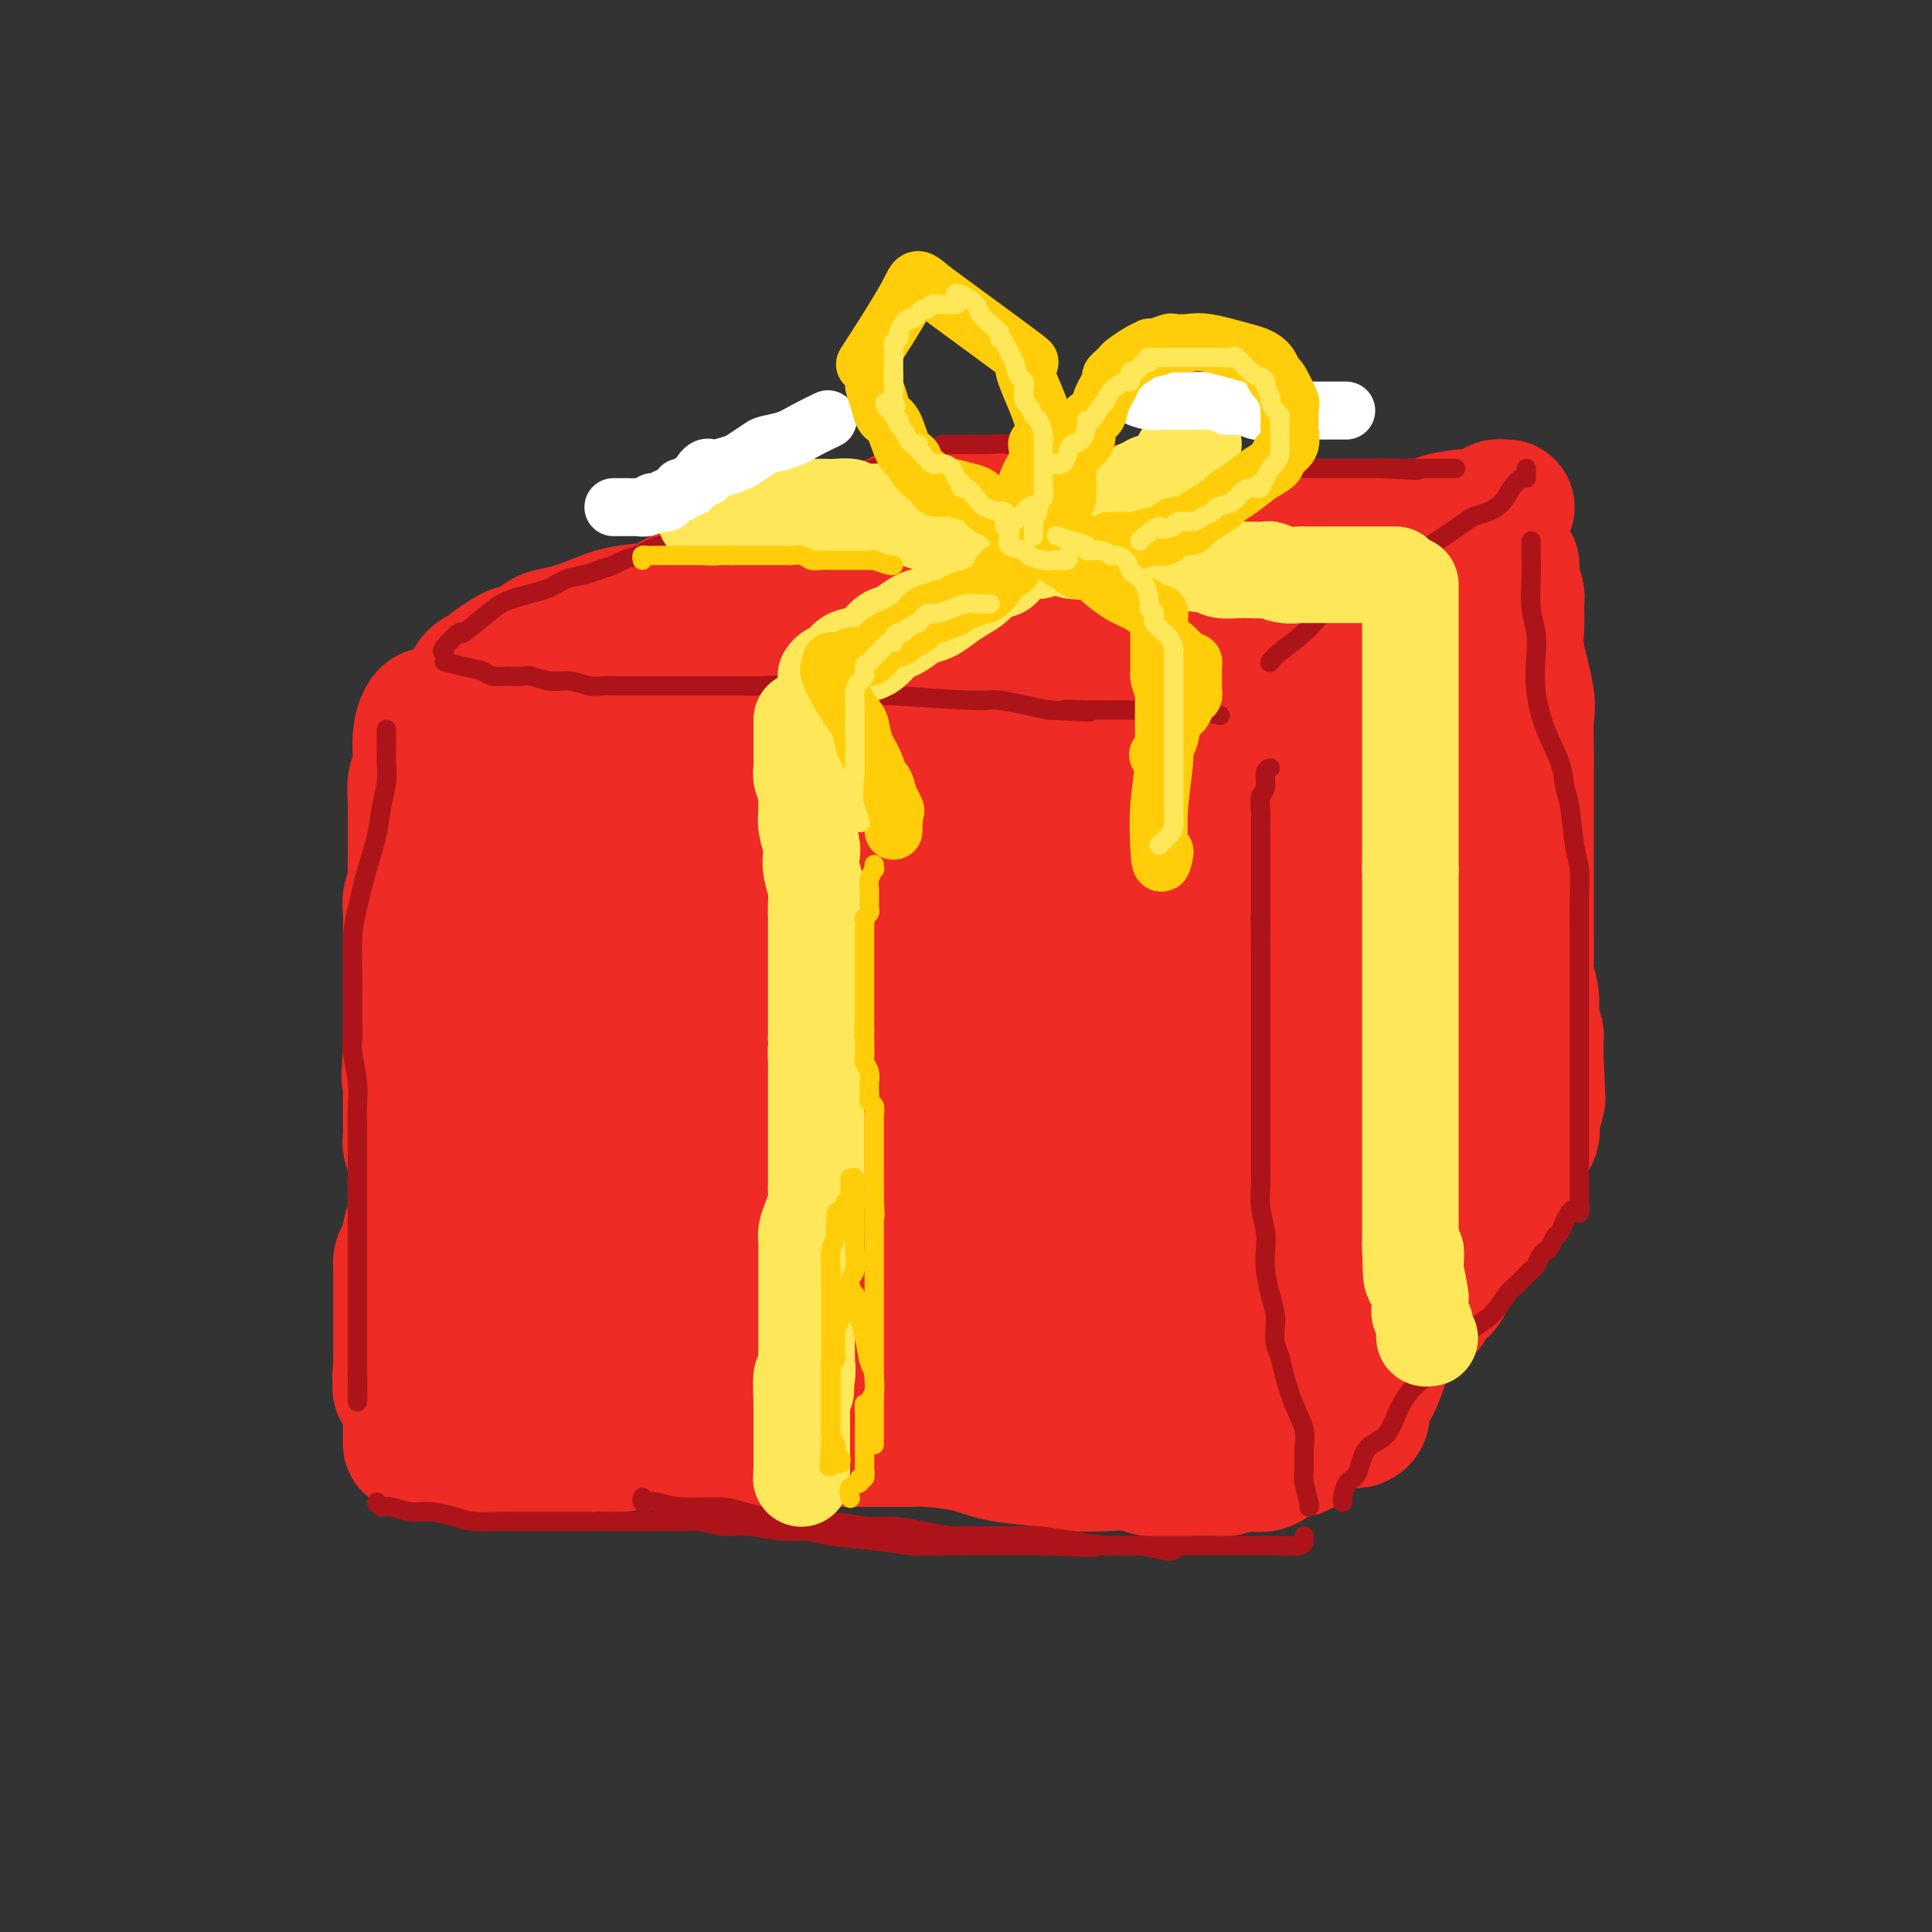 <svg viewBox='0 0 400 400' version='1.1' xmlns='http://www.w3.org/2000/svg' xmlns:xlink='http://www.w3.org/1999/xlink'><rect x="0" y="0" width="400" height="400" fill="#333333" stroke="none"/><g fill='none' stroke='#EE2B24' stroke-width='28' stroke-linecap='round' stroke-linejoin='round'><path d='M105,150c-0.018,0.024 -0.037,0.049 0,0c0.037,-0.049 0.129,-0.171 1,0c0.871,0.171 2.521,0.634 4,1c1.479,0.366 2.786,0.634 4,1c1.214,0.366 2.335,0.830 3,1c0.665,0.170 0.874,0.045 2,0c1.126,-0.045 3.168,-0.012 4,0c0.832,0.012 0.453,0.002 2,0c1.547,-0.002 5.018,0.002 7,0c1.982,-0.002 2.474,-0.012 4,0c1.526,0.012 4.086,0.044 6,0c1.914,-0.044 3.182,-0.166 5,0c1.818,0.166 4.188,0.619 6,1c1.812,0.381 3.068,0.691 5,1c1.932,0.309 4.540,0.619 6,1c1.460,0.381 1.771,0.834 3,1c1.229,0.166 3.376,0.044 5,0c1.624,-0.044 2.726,-0.012 4,0c1.274,0.012 2.722,0.003 4,0c1.278,-0.003 2.388,-0.001 5,0c2.612,0.001 6.726,0.000 9,0c2.274,-0.000 2.709,-0.000 4,0c1.291,0.000 3.439,0.000 5,0c1.561,-0.000 2.536,-0.000 3,0c0.464,0.000 0.418,0.000 1,0c0.582,-0.000 1.791,-0.000 3,0'/><path d='M210,157c6.942,0.005 2.795,0.016 2,0c-0.795,-0.016 1.760,-0.061 3,0c1.240,0.061 1.165,0.227 2,0c0.835,-0.227 2.581,-0.845 4,-1c1.419,-0.155 2.513,0.155 4,0c1.487,-0.155 3.368,-0.773 5,-1c1.632,-0.227 3.014,-0.061 5,0c1.986,0.061 4.574,0.016 6,0c1.426,-0.016 1.689,-0.005 2,0c0.311,0.005 0.669,0.002 1,0c0.331,-0.002 0.636,-0.005 1,0c0.364,0.005 0.786,0.016 1,0c0.214,-0.016 0.219,-0.061 1,0c0.781,0.061 2.339,0.226 4,0c1.661,-0.226 3.425,-0.844 5,-1c1.575,-0.156 2.963,0.150 4,0c1.037,-0.150 1.725,-0.757 2,-1c0.275,-0.243 0.138,-0.121 0,0'/><path d='M96,150c0.009,0.736 0.017,1.472 0,2c-0.017,0.528 -0.060,0.847 0,1c0.060,0.153 0.223,0.140 0,1c-0.223,0.860 -0.830,2.594 -1,4c-0.170,1.406 0.098,2.485 0,4c-0.098,1.515 -0.562,3.465 -1,5c-0.438,1.535 -0.849,2.655 -1,5c-0.151,2.345 -0.040,5.917 0,8c0.040,2.083 0.011,2.678 0,4c-0.011,1.322 -0.003,3.369 0,5c0.003,1.631 0.001,2.844 0,4c-0.001,1.156 -0.000,2.254 0,4c0.000,1.746 0.000,4.140 0,6c-0.000,1.860 -0.000,3.185 0,5c0.000,1.815 -0.000,4.120 0,6c0.000,1.880 0.000,3.335 0,5c-0.000,1.665 -0.000,3.538 0,5c0.000,1.462 0.001,2.511 0,4c-0.001,1.489 -0.004,3.418 0,5c0.004,1.582 0.015,2.818 0,4c-0.015,1.182 -0.057,2.311 0,3c0.057,0.689 0.211,0.940 0,2c-0.211,1.060 -0.789,2.930 -1,4c-0.211,1.070 -0.057,1.339 0,2c0.057,0.661 0.015,1.713 0,3c-0.015,1.287 -0.004,2.808 0,4c0.004,1.192 0.001,2.055 0,3c-0.001,0.945 -0.001,1.973 0,3'/><path d='M92,261c-0.619,17.749 -0.166,6.622 0,3c0.166,-3.622 0.044,0.261 0,3c-0.044,2.739 -0.012,4.334 0,5c0.012,0.666 0.003,0.402 0,1c-0.003,0.598 -0.001,2.058 0,3c0.001,0.942 0.000,1.365 0,2c-0.000,0.635 -0.000,1.483 0,2c0.000,0.517 0.000,0.704 0,1c-0.000,0.296 -0.000,0.703 0,1c0.000,0.297 0.000,0.486 0,1c-0.000,0.514 -0.000,1.353 0,2c0.000,0.647 0.000,1.101 0,2c-0.000,0.899 -0.000,2.242 0,3c0.000,0.758 0.000,0.931 0,1c-0.000,0.069 -0.000,0.035 0,0'/><path d='M95,299c0.359,0.423 0.718,0.845 1,1c0.282,0.155 0.487,0.041 1,0c0.513,-0.041 1.333,-0.011 2,0c0.667,0.011 1.181,0.003 2,0c0.819,-0.003 1.941,0.000 3,0c1.059,-0.000 2.053,-0.004 3,0c0.947,0.004 1.846,0.015 3,0c1.154,-0.015 2.564,-0.056 4,0c1.436,0.056 2.898,0.207 4,0c1.102,-0.207 1.844,-0.774 3,-1c1.156,-0.226 2.726,-0.113 4,0c1.274,0.113 2.254,0.226 4,0c1.746,-0.226 4.260,-0.793 7,-1c2.740,-0.207 5.708,-0.056 8,0c2.292,0.056 3.908,0.015 6,0c2.092,-0.015 4.658,-0.004 7,0c2.342,0.004 4.458,0.001 6,0c1.542,-0.001 2.508,-0.000 4,0c1.492,0.000 3.509,0.000 5,0c1.491,-0.000 2.457,-0.001 4,0c1.543,0.001 3.664,0.002 5,0c1.336,-0.002 1.887,-0.008 3,0c1.113,0.008 2.788,0.029 4,0c1.212,-0.029 1.959,-0.109 4,0c2.041,0.109 5.374,0.408 8,1c2.626,0.592 4.544,1.478 7,2c2.456,0.522 5.451,0.678 8,1c2.549,0.322 4.652,0.808 7,1c2.348,0.192 4.940,0.090 7,0c2.060,-0.090 3.589,-0.169 5,0c1.411,0.169 2.706,0.584 4,1'/><path d='M238,304c7.938,0.928 4.784,0.248 4,0c-0.784,-0.248 0.801,-0.066 2,0c1.199,0.066 2.012,0.014 3,0c0.988,-0.014 2.153,0.011 3,0c0.847,-0.011 1.377,-0.056 2,0c0.623,0.056 1.339,0.213 2,0c0.661,-0.213 1.267,-0.796 2,-1c0.733,-0.204 1.594,-0.028 2,0c0.406,0.028 0.358,-0.091 1,0c0.642,0.091 1.976,0.392 3,0c1.024,-0.392 1.738,-1.476 3,-2c1.262,-0.524 3.070,-0.487 4,-1c0.930,-0.513 0.980,-1.575 1,-2c0.020,-0.425 0.010,-0.212 0,0'/><path d='M266,158c-0.423,0.355 -0.845,0.709 -1,1c-0.155,0.291 -0.042,0.517 0,2c0.042,1.483 0.012,4.222 0,6c-0.012,1.778 -0.005,2.595 0,6c0.005,3.405 0.009,9.396 0,13c-0.009,3.604 -0.032,4.819 0,7c0.032,2.181 0.118,5.328 0,8c-0.118,2.672 -0.440,4.870 0,7c0.440,2.130 1.642,4.194 2,6c0.358,1.806 -0.128,3.355 0,5c0.128,1.645 0.871,3.385 1,5c0.129,1.615 -0.356,3.105 0,5c0.356,1.895 1.552,4.193 2,6c0.448,1.807 0.148,3.121 0,5c-0.148,1.879 -0.145,4.324 0,6c0.145,1.676 0.431,2.584 1,4c0.569,1.416 1.420,3.341 2,5c0.580,1.659 0.887,3.053 1,4c0.113,0.947 0.030,1.448 0,2c-0.030,0.552 -0.008,1.155 0,2c0.008,0.845 0.002,1.933 0,3c-0.002,1.067 -0.001,2.113 0,3c0.001,0.887 0.000,1.614 0,3c-0.000,1.386 -0.000,3.433 0,4c0.000,0.567 0.000,-0.344 0,0c-0.000,0.344 -0.000,1.942 0,3c0.000,1.058 0.000,1.576 0,2c-0.000,0.424 -0.000,0.753 0,1c0.000,0.247 0.000,0.413 0,1c-0.000,0.587 -0.000,1.596 0,2c0.000,0.404 0.000,0.202 0,0'/><path d='M274,285c0.000,4.711 0.000,3.489 0,3c0.000,-0.489 0.000,-0.244 0,0'/><path d='M98,141c0.205,-0.325 0.410,-0.651 1,-1c0.590,-0.349 1.565,-0.722 2,-1c0.435,-0.278 0.332,-0.460 1,-1c0.668,-0.540 2.109,-1.439 3,-2c0.891,-0.561 1.234,-0.783 2,-1c0.766,-0.217 1.955,-0.429 3,-1c1.045,-0.571 1.945,-1.500 3,-2c1.055,-0.500 2.263,-0.571 4,-1c1.737,-0.429 4.002,-1.215 6,-2c1.998,-0.785 3.730,-1.569 6,-2c2.270,-0.431 5.080,-0.510 7,-1c1.920,-0.490 2.951,-1.392 4,-2c1.049,-0.608 2.117,-0.923 3,-1c0.883,-0.077 1.582,0.082 2,0c0.418,-0.082 0.555,-0.406 2,-1c1.445,-0.594 4.197,-1.460 6,-2c1.803,-0.540 2.656,-0.755 4,-1c1.344,-0.245 3.179,-0.518 5,-1c1.821,-0.482 3.627,-1.171 5,-2c1.373,-0.829 2.311,-1.798 3,-2c0.689,-0.202 1.128,0.363 2,0c0.872,-0.363 2.176,-1.655 3,-2c0.824,-0.345 1.166,0.258 2,0c0.834,-0.258 2.160,-1.375 3,-2c0.840,-0.625 1.195,-0.756 2,-1c0.805,-0.244 2.061,-0.602 3,-1c0.939,-0.398 1.560,-0.838 2,-1c0.440,-0.162 0.697,-0.046 1,0c0.303,0.046 0.651,0.023 1,0'/><path d='M189,107c11.869,-4.095 3.542,-1.833 1,-1c-2.542,0.833 0.702,0.238 2,0c1.298,-0.238 0.649,-0.119 0,0'/><path d='M192,106c0.012,-0.000 0.024,-0.000 1,0c0.976,0.000 2.916,0.000 5,0c2.084,-0.000 4.313,-0.000 6,0c1.687,0.000 2.831,0.000 4,0c1.169,-0.000 2.364,-0.001 4,0c1.636,0.001 3.714,0.003 5,0c1.286,-0.003 1.778,-0.011 3,0c1.222,0.011 3.172,0.042 5,0c1.828,-0.042 3.533,-0.156 5,0c1.467,0.156 2.695,0.581 4,1c1.305,0.419 2.688,0.830 4,1c1.312,0.170 2.553,0.098 4,0c1.447,-0.098 3.098,-0.222 4,0c0.902,0.222 1.053,0.792 2,1c0.947,0.208 2.689,0.056 4,0c1.311,-0.056 2.191,-0.015 3,0c0.809,0.015 1.545,0.004 3,0c1.455,-0.004 3.628,-0.001 5,0c1.372,0.001 1.945,0.000 3,0c1.055,-0.000 2.594,-0.000 4,0c1.406,0.000 2.679,0.000 4,0c1.321,-0.000 2.691,-0.000 4,0c1.309,0.000 2.557,0.000 4,0c1.443,-0.000 3.081,-0.000 4,0c0.919,0.000 1.120,0.000 2,0c0.880,-0.000 2.440,-0.000 4,0'/><path d='M292,109c16.024,0.452 6.082,0.083 3,0c-3.082,-0.083 0.694,0.121 2,0c1.306,-0.121 0.140,-0.568 1,-1c0.860,-0.432 3.746,-0.848 5,-1c1.254,-0.152 0.876,-0.041 1,0c0.124,0.041 0.750,0.012 1,0c0.250,-0.012 0.125,-0.006 0,0'/><path d='M312,105c-0.944,-0.066 -1.889,-0.131 -2,0c-0.111,0.131 0.610,0.459 0,1c-0.610,0.541 -2.553,1.296 -4,2c-1.447,0.704 -2.398,1.359 -3,2c-0.602,0.641 -0.856,1.270 -2,2c-1.144,0.730 -3.177,1.560 -4,2c-0.823,0.440 -0.435,0.489 -1,1c-0.565,0.511 -2.081,1.485 -3,2c-0.919,0.515 -1.240,0.572 -2,1c-0.760,0.428 -1.958,1.228 -3,2c-1.042,0.772 -1.928,1.515 -4,3c-2.072,1.485 -5.332,3.711 -8,5c-2.668,1.289 -4.745,1.641 -7,3c-2.255,1.359 -4.687,3.725 -7,5c-2.313,1.275 -4.507,1.459 -6,2c-1.493,0.541 -2.287,1.437 -3,2c-0.713,0.563 -1.347,0.792 -2,1c-0.653,0.208 -1.324,0.396 -2,1c-0.676,0.604 -1.356,1.626 -2,2c-0.644,0.374 -1.250,0.101 -2,0c-0.750,-0.101 -1.643,-0.029 -2,0c-0.357,0.029 -0.179,0.014 0,0'/><path d='M265,129c-1.257,-0.000 -2.515,-0.000 -3,0c-0.485,0.000 -0.198,0.000 -1,0c-0.802,-0.000 -2.693,-0.000 -4,0c-1.307,0.000 -2.030,0.000 -3,0c-0.970,-0.000 -2.186,-0.000 -4,0c-1.814,0.000 -4.224,0.000 -6,0c-1.776,-0.000 -2.917,-0.000 -6,0c-3.083,0.000 -8.106,0.000 -12,0c-3.894,-0.000 -6.657,-0.001 -10,0c-3.343,0.001 -7.265,0.003 -11,0c-3.735,-0.003 -7.281,-0.011 -10,0c-2.719,0.011 -4.609,0.040 -7,0c-2.391,-0.040 -5.283,-0.148 -7,0c-1.717,0.148 -2.261,0.551 -3,1c-0.739,0.449 -1.674,0.943 -3,1c-1.326,0.057 -3.043,-0.321 -5,0c-1.957,0.321 -4.154,1.343 -6,2c-1.846,0.657 -3.342,0.950 -5,1c-1.658,0.050 -3.477,-0.144 -5,0c-1.523,0.144 -2.748,0.626 -4,1c-1.252,0.374 -2.529,0.639 -3,1c-0.471,0.361 -0.134,0.817 0,1c0.134,0.183 0.067,0.091 0,0'/><path d='M313,117c-0.008,0.461 -0.016,0.922 0,1c0.016,0.078 0.058,-0.226 0,0c-0.058,0.226 -0.214,0.982 0,2c0.214,1.018 0.797,2.299 1,3c0.203,0.701 0.026,0.821 0,2c-0.026,1.179 0.098,3.417 0,5c-0.098,1.583 -0.419,2.512 0,5c0.419,2.488 1.576,6.535 2,9c0.424,2.465 0.114,3.349 0,5c-0.114,1.651 -0.030,4.070 0,6c0.030,1.930 0.008,3.372 0,5c-0.008,1.628 -0.002,3.443 0,5c0.002,1.557 0.001,2.856 0,4c-0.001,1.144 -0.000,2.132 0,3c0.000,0.868 -0.000,1.615 0,3c0.000,1.385 0.000,3.407 0,5c-0.000,1.593 -0.001,2.757 0,4c0.001,1.243 0.004,2.566 0,4c-0.004,1.434 -0.015,2.979 0,5c0.015,2.021 0.056,4.518 0,6c-0.056,1.482 -0.207,1.949 0,3c0.207,1.051 0.774,2.688 1,4c0.226,1.312 0.113,2.301 0,3c-0.113,0.699 -0.226,1.108 0,2c0.226,0.892 0.793,2.267 1,3c0.207,0.733 0.056,0.825 0,1c-0.056,0.175 -0.015,0.432 0,1c0.015,0.568 0.004,1.448 0,2c-0.004,0.552 -0.002,0.776 0,1'/><path d='M318,219c0.774,15.982 0.207,4.936 0,1c-0.207,-3.936 -0.056,-0.764 0,1c0.056,1.764 0.015,2.119 0,3c-0.015,0.881 -0.004,2.288 0,3c0.004,0.712 0.001,0.730 0,1c-0.001,0.270 -0.000,0.791 0,1c0.000,0.209 0.000,0.104 0,0'/><path d='M317,233c0.191,0.602 0.382,1.203 0,2c-0.382,0.797 -1.336,1.789 -2,3c-0.664,1.211 -1.036,2.641 -2,4c-0.964,1.359 -2.518,2.645 -3,4c-0.482,1.355 0.110,2.777 0,4c-0.110,1.223 -0.921,2.247 -2,3c-1.079,0.753 -2.425,1.237 -3,2c-0.575,0.763 -0.380,1.807 -1,3c-0.620,1.193 -2.055,2.534 -3,4c-0.945,1.466 -1.401,3.056 -2,4c-0.599,0.944 -1.340,1.240 -2,2c-0.660,0.760 -1.240,1.982 -2,3c-0.760,1.018 -1.700,1.833 -3,3c-1.300,1.167 -2.960,2.687 -4,4c-1.040,1.313 -1.460,2.418 -2,4c-0.540,1.582 -1.202,3.639 -2,5c-0.798,1.361 -1.734,2.024 -2,3c-0.266,0.976 0.139,2.263 0,3c-0.139,0.737 -0.822,0.924 -1,1c-0.178,0.076 0.148,0.041 0,0c-0.148,-0.041 -0.771,-0.088 -1,0c-0.229,0.088 -0.066,0.311 0,0c0.066,-0.311 0.033,-1.155 0,-2'/><path d='M280,292c-4.645,5.298 -1.258,-2.458 0,-7c1.258,-4.542 0.387,-5.872 1,-9c0.613,-3.128 2.712,-8.056 4,-13c1.288,-4.944 1.767,-9.904 2,-15c0.233,-5.096 0.220,-10.329 1,-14c0.780,-3.671 2.353,-5.779 3,-8c0.647,-2.221 0.370,-4.556 1,-7c0.630,-2.444 2.169,-4.997 3,-8c0.831,-3.003 0.955,-6.457 1,-9c0.045,-2.543 0.012,-4.175 0,-6c-0.012,-1.825 -0.003,-3.842 0,-6c0.003,-2.158 0.001,-4.456 0,-6c-0.001,-1.544 -0.000,-2.333 0,-4c0.000,-1.667 0.000,-4.213 0,-6c-0.000,-1.787 -0.000,-2.815 0,-4c0.000,-1.185 0.000,-2.527 0,-4c-0.000,-1.473 0.000,-3.078 0,-5c-0.000,-1.922 -0.000,-4.160 0,-6c0.000,-1.840 0.000,-3.281 0,-5c-0.000,-1.719 -0.000,-3.717 0,-5c0.000,-1.283 0.001,-1.850 0,-3c-0.001,-1.150 -0.003,-2.883 0,-4c0.003,-1.117 0.012,-1.620 0,-2c-0.012,-0.380 -0.046,-0.639 0,-1c0.046,-0.361 0.172,-0.824 0,-1c-0.172,-0.176 -0.643,-0.064 -1,0c-0.357,0.064 -0.601,0.079 -1,0c-0.399,-0.079 -0.954,-0.252 -2,0c-1.046,0.252 -2.585,0.929 -4,2c-1.415,1.071 -2.708,2.535 -4,4'/><path d='M284,140c-2.896,1.631 -4.135,3.210 -5,5c-0.865,1.790 -1.356,3.791 -2,5c-0.644,1.209 -1.442,1.626 -2,4c-0.558,2.374 -0.876,6.707 -1,10c-0.124,3.293 -0.054,5.548 0,7c0.054,1.452 0.091,2.103 0,4c-0.091,1.897 -0.311,5.042 0,7c0.311,1.958 1.154,2.731 2,4c0.846,1.269 1.695,3.035 2,5c0.305,1.965 0.068,4.129 0,6c-0.068,1.871 0.034,3.449 0,5c-0.034,1.551 -0.205,3.074 0,5c0.205,1.926 0.787,4.254 1,6c0.213,1.746 0.057,2.911 0,4c-0.057,1.089 -0.015,2.101 0,3c0.015,0.899 0.004,1.685 0,2c-0.004,0.315 -0.002,0.157 0,0'/><path d='M270,268c-0.205,-0.055 -0.410,-0.110 -1,0c-0.590,0.110 -1.567,0.386 -2,1c-0.433,0.614 -0.324,1.565 -1,2c-0.676,0.435 -2.138,0.355 -3,1c-0.862,0.645 -1.122,2.015 -3,3c-1.878,0.985 -5.372,1.585 -8,2c-2.628,0.415 -4.390,0.646 -6,1c-1.610,0.354 -3.070,0.831 -5,1c-1.930,0.169 -4.331,0.030 -6,0c-1.669,-0.030 -2.605,0.048 -4,0c-1.395,-0.048 -3.249,-0.223 -5,0c-1.751,0.223 -3.400,0.844 -5,1c-1.600,0.156 -3.152,-0.154 -5,0c-1.848,0.154 -3.993,0.773 -6,1c-2.007,0.227 -3.878,0.061 -6,0c-2.122,-0.061 -4.496,-0.018 -6,0c-1.504,0.018 -2.140,0.012 -5,0c-2.860,-0.012 -7.945,-0.032 -11,0c-3.055,0.032 -4.081,0.114 -6,0c-1.919,-0.114 -4.732,-0.423 -7,0c-2.268,0.423 -3.992,1.578 -6,2c-2.008,0.422 -4.299,0.110 -6,0c-1.701,-0.110 -2.810,-0.019 -4,0c-1.190,0.019 -2.460,-0.034 -4,0c-1.540,0.034 -3.351,0.153 -5,0c-1.649,-0.153 -3.136,-0.580 -5,-1c-1.864,-0.420 -4.104,-0.834 -6,-1c-1.896,-0.166 -3.448,-0.083 -5,0'/><path d='M128,281c-6.203,-0.309 -4.211,-0.083 -4,0c0.211,0.083 -1.359,0.021 -2,0c-0.641,-0.021 -0.354,-0.002 -1,0c-0.646,0.002 -2.224,-0.011 -3,0c-0.776,0.011 -0.751,0.048 -1,0c-0.249,-0.048 -0.773,-0.180 -1,0c-0.227,0.180 -0.158,0.672 0,0c0.158,-0.672 0.406,-2.509 0,-4c-0.406,-1.491 -1.467,-2.638 -2,-4c-0.533,-1.362 -0.537,-2.939 -1,-5c-0.463,-2.061 -1.385,-4.604 -2,-6c-0.615,-1.396 -0.922,-1.643 -1,-3c-0.078,-1.357 0.074,-3.825 0,-6c-0.074,-2.175 -0.374,-4.058 0,-7c0.374,-2.942 1.421,-6.943 2,-10c0.579,-3.057 0.691,-5.170 1,-8c0.309,-2.830 0.815,-6.375 1,-9c0.185,-2.625 0.050,-4.328 0,-6c-0.050,-1.672 -0.013,-3.313 0,-5c0.013,-1.687 0.004,-3.419 0,-5c-0.004,-1.581 -0.001,-3.012 0,-4c0.001,-0.988 0.000,-1.534 0,-3c-0.000,-1.466 -0.000,-3.851 0,-5c0.000,-1.149 0.000,-1.060 0,-2c-0.000,-0.940 -0.000,-2.907 0,-4c0.000,-1.093 0.000,-1.312 0,-2c-0.000,-0.688 -0.000,-1.844 0,-3'/><path d='M114,180c0.628,-12.397 0.198,-3.888 0,-1c-0.198,2.888 -0.164,0.156 0,-1c0.164,-1.156 0.458,-0.735 2,-1c1.542,-0.265 4.332,-1.215 7,-2c2.668,-0.785 5.214,-1.404 8,-2c2.786,-0.596 5.812,-1.168 9,-2c3.188,-0.832 6.538,-1.926 10,-3c3.462,-1.074 7.037,-2.130 10,-3c2.963,-0.870 5.314,-1.554 9,-2c3.686,-0.446 8.707,-0.655 13,-1c4.293,-0.345 7.857,-0.826 12,-1c4.143,-0.174 8.864,-0.042 12,0c3.136,0.042 4.688,-0.005 7,0c2.312,0.005 5.385,0.064 7,0c1.615,-0.064 1.773,-0.249 3,0c1.227,0.249 3.523,0.934 5,1c1.477,0.066 2.136,-0.486 3,0c0.864,0.486 1.934,2.010 3,3c1.066,0.990 2.128,1.445 3,2c0.872,0.555 1.556,1.208 2,2c0.444,0.792 0.649,1.722 1,2c0.351,0.278 0.847,-0.095 1,0c0.153,0.095 -0.036,0.658 0,1c0.036,0.342 0.298,0.463 0,1c-0.298,0.537 -1.157,1.491 -3,2c-1.843,0.509 -4.669,0.574 -9,1c-4.331,0.426 -10.165,1.213 -16,2'/><path d='M213,178c-9.500,0.457 -20.751,0.100 -29,0c-8.249,-0.100 -13.496,0.057 -18,0c-4.504,-0.057 -8.265,-0.329 -12,0c-3.735,0.329 -7.444,1.258 -10,2c-2.556,0.742 -3.960,1.298 -5,2c-1.040,0.702 -1.716,1.551 -3,2c-1.284,0.449 -3.176,0.499 -4,1c-0.824,0.501 -0.581,1.455 -1,2c-0.419,0.545 -1.502,0.682 -2,1c-0.498,0.318 -0.412,0.817 0,1c0.412,0.183 1.150,0.049 1,0c-0.150,-0.049 -1.189,-0.013 3,0c4.189,0.013 13.606,0.004 21,0c7.394,-0.004 12.764,-0.005 19,0c6.236,0.005 13.339,0.014 20,-1c6.661,-1.014 12.881,-3.050 18,-4c5.119,-0.950 9.136,-0.814 12,-1c2.864,-0.186 4.574,-0.695 7,-1c2.426,-0.305 5.567,-0.407 8,0c2.433,0.407 4.158,1.322 6,2c1.842,0.678 3.802,1.117 6,2c2.198,0.883 4.635,2.209 6,3c1.365,0.791 1.657,1.046 2,1c0.343,-0.046 0.735,-0.394 1,0c0.265,0.394 0.401,1.528 0,2c-0.401,0.472 -1.339,0.281 -3,1c-1.661,0.719 -4.046,2.348 -9,4c-4.954,1.652 -12.477,3.326 -20,5'/><path d='M227,202c-9.743,2.530 -18.100,2.856 -29,3c-10.900,0.144 -24.342,0.108 -36,1c-11.658,0.892 -21.533,2.712 -28,4c-6.467,1.288 -9.525,2.043 -12,3c-2.475,0.957 -4.365,2.117 -5,3c-0.635,0.883 -0.015,1.490 0,2c0.015,0.510 -0.576,0.922 0,1c0.576,0.078 2.317,-0.178 5,0c2.683,0.178 6.308,0.791 11,1c4.692,0.209 10.452,0.014 17,0c6.548,-0.014 13.886,0.154 20,0c6.114,-0.154 11.005,-0.632 17,-1c5.995,-0.368 13.094,-0.628 18,-1c4.906,-0.372 7.617,-0.855 10,-1c2.383,-0.145 4.436,0.049 6,0c1.564,-0.049 2.639,-0.341 4,0c1.361,0.341 3.010,1.314 4,2c0.990,0.686 1.323,1.084 2,2c0.677,0.916 1.698,2.350 2,3c0.302,0.650 -0.114,0.518 0,1c0.114,0.482 0.757,1.579 1,2c0.243,0.421 0.086,0.165 -2,1c-2.086,0.835 -6.100,2.759 -11,4c-4.900,1.241 -10.685,1.798 -18,2c-7.315,0.202 -16.159,0.047 -27,0c-10.841,-0.047 -23.678,0.012 -34,0c-10.322,-0.012 -18.127,-0.096 -25,0c-6.873,0.096 -12.812,0.372 -16,1c-3.188,0.628 -3.625,1.608 -4,2c-0.375,0.392 -0.687,0.196 -1,0'/><path d='M96,237c-20.101,0.530 -7.853,-0.646 0,0c7.853,0.646 11.310,3.115 15,4c3.690,0.885 7.613,0.186 16,1c8.387,0.814 21.238,3.140 34,4c12.762,0.860 25.435,0.254 35,0c9.565,-0.254 16.024,-0.157 22,0c5.976,0.157 11.471,0.375 16,0c4.529,-0.375 8.092,-1.342 11,-2c2.908,-0.658 5.161,-1.006 7,-1c1.839,0.006 3.263,0.366 5,0c1.737,-0.366 3.786,-1.457 6,-2c2.214,-0.543 4.593,-0.537 6,-1c1.407,-0.463 1.840,-1.394 2,-2c0.160,-0.606 0.046,-0.887 0,-1c-0.046,-0.113 -0.023,-0.056 0,0'/><path d='M243,201c0.348,0.066 0.696,0.132 0,1c-0.696,0.868 -2.435,2.537 -3,4c-0.565,1.463 0.045,2.719 0,4c-0.045,1.281 -0.744,2.585 -1,5c-0.256,2.415 -0.069,5.939 0,9c0.069,3.061 0.021,5.657 0,8c-0.021,2.343 -0.016,4.433 0,7c0.016,2.567 0.043,5.612 0,7c-0.043,1.388 -0.155,1.120 0,2c0.155,0.880 0.576,2.908 1,4c0.424,1.092 0.849,1.248 1,2c0.151,0.752 0.026,2.100 0,3c-0.026,0.900 0.046,1.350 0,2c-0.046,0.650 -0.208,1.498 0,2c0.208,0.502 0.788,0.658 1,1c0.212,0.342 0.056,0.869 0,1c-0.056,0.131 -0.012,-0.135 0,0c0.012,0.135 -0.009,0.670 0,1c0.009,0.330 0.049,0.456 -1,1c-1.049,0.544 -3.186,1.505 -6,2c-2.814,0.495 -6.305,0.525 -10,1c-3.695,0.475 -7.595,1.397 -12,2c-4.405,0.603 -9.315,0.887 -13,1c-3.685,0.113 -6.147,0.054 -9,0c-2.853,-0.054 -6.099,-0.103 -9,0c-2.901,0.103 -5.458,0.358 -8,0c-2.542,-0.358 -5.071,-1.328 -7,-2c-1.929,-0.672 -3.259,-1.046 -5,-1c-1.741,0.046 -3.892,0.512 -6,0c-2.108,-0.512 -4.174,-2.004 -6,-3c-1.826,-0.996 -3.413,-1.498 -5,-2'/><path d='M145,263c-6.095,-1.602 -6.834,-1.606 -9,-2c-2.166,-0.394 -5.759,-1.177 -9,-2c-3.241,-0.823 -6.128,-1.686 -8,-2c-1.872,-0.314 -2.727,-0.080 -3,0c-0.273,0.080 0.036,0.007 1,0c0.964,-0.007 2.584,0.051 4,0c1.416,-0.051 2.629,-0.210 4,0c1.371,0.210 2.900,0.788 4,1c1.100,0.212 1.771,0.058 3,0c1.229,-0.058 3.016,-0.018 4,0c0.984,0.018 1.164,0.016 2,0c0.836,-0.016 2.328,-0.044 5,0c2.672,0.044 6.524,0.162 10,0c3.476,-0.162 6.575,-0.604 14,-2c7.425,-1.396 19.176,-3.745 27,-5c7.824,-1.255 11.722,-1.415 15,-2c3.278,-0.585 5.937,-1.596 7,-2c1.063,-0.404 0.532,-0.202 0,0'/><path d='M248,226c0.243,0.337 0.486,0.674 1,2c0.514,1.326 1.301,3.642 2,6c0.699,2.358 1.312,4.760 2,7c0.688,2.240 1.452,4.318 2,5c0.548,0.682 0.879,-0.033 1,0c0.121,0.033 0.032,0.812 0,1c-0.032,0.188 -0.008,-0.217 0,1c0.008,1.217 -0.000,4.055 0,6c0.000,1.945 0.010,2.998 0,4c-0.010,1.002 -0.039,1.954 0,3c0.039,1.046 0.144,2.188 0,3c-0.144,0.812 -0.539,1.296 -2,2c-1.461,0.704 -3.989,1.630 -5,2c-1.011,0.370 -0.506,0.185 0,0'/><path d='M89,148c-0.301,0.135 -0.603,0.270 -1,1c-0.397,0.730 -0.891,2.054 -1,4c-0.109,1.946 0.167,4.513 0,6c-0.167,1.487 -0.777,1.893 -1,3c-0.223,1.107 -0.060,2.915 0,4c0.060,1.085 0.016,1.445 0,2c-0.016,0.555 -0.004,1.304 0,2c0.004,0.696 0.001,1.341 0,2c-0.001,0.659 0.001,1.334 0,2c-0.001,0.666 -0.004,1.322 0,2c0.004,0.678 0.015,1.377 0,2c-0.015,0.623 -0.057,1.168 0,2c0.057,0.832 0.211,1.949 0,3c-0.211,1.051 -0.789,2.035 -1,3c-0.211,0.965 -0.057,1.911 0,3c0.057,1.089 0.015,2.319 0,3c-0.015,0.681 -0.004,0.811 0,1c0.004,0.189 0.001,0.435 0,1c-0.001,0.565 -0.000,1.448 0,2c0.000,0.552 0.000,0.772 0,1c-0.000,0.228 -0.000,0.463 0,1c0.000,0.537 0.000,1.378 0,2c-0.000,0.622 -0.000,1.027 0,2c0.000,0.973 0.000,2.515 0,3c-0.000,0.485 -0.000,-0.085 0,1c0.000,1.085 0.000,3.827 0,5c-0.000,1.173 -0.000,0.777 0,1c0.000,0.223 0.000,1.064 0,2c-0.000,0.936 -0.000,1.968 0,3'/><path d='M85,217c-0.619,10.975 -0.166,3.911 0,2c0.166,-1.911 0.044,1.331 0,3c-0.044,1.669 -0.012,1.765 0,3c0.012,1.235 0.002,3.610 0,5c-0.002,1.390 0.003,1.796 0,2c-0.003,0.204 -0.015,0.204 0,1c0.015,0.796 0.057,2.386 0,3c-0.057,0.614 -0.211,0.253 0,1c0.211,0.747 0.788,2.603 1,4c0.212,1.397 0.058,2.336 0,3c-0.058,0.664 -0.019,1.053 0,2c0.019,0.947 0.020,2.451 0,3c-0.020,0.549 -0.061,0.143 0,1c0.061,0.857 0.223,2.977 0,4c-0.223,1.023 -0.830,0.948 -1,1c-0.170,0.052 0.098,0.232 0,1c-0.098,0.768 -0.562,2.124 -1,3c-0.438,0.876 -0.849,1.270 -1,2c-0.151,0.730 -0.040,1.795 0,2c0.040,0.205 0.011,-0.451 0,0c-0.011,0.451 -0.003,2.007 0,3c0.003,0.993 0.001,1.422 0,2c-0.001,0.578 -0.000,1.305 0,2c0.000,0.695 0.000,1.360 0,2c-0.000,0.640 -0.000,1.257 0,2c0.000,0.743 0.000,1.614 0,2c-0.000,0.386 -0.000,0.289 0,1c0.000,0.711 0.000,2.230 0,3c-0.000,0.770 -0.000,0.791 0,1c0.000,0.209 0.000,0.604 0,1'/><path d='M83,282c-0.318,10.233 -0.113,3.314 0,1c0.113,-2.314 0.136,-0.025 0,1c-0.136,1.025 -0.429,0.785 0,2c0.429,1.215 1.579,3.884 2,5c0.421,1.116 0.113,0.680 0,1c-0.113,0.320 -0.030,1.395 0,2c0.030,0.605 0.008,0.740 0,1c-0.008,0.260 -0.002,0.644 0,1c0.002,0.356 0.001,0.683 0,1c-0.001,0.317 -0.000,0.624 0,1c0.000,0.376 0.000,0.822 0,1c-0.000,0.178 -0.000,0.089 0,0'/></g>
<g fill='none' stroke='#AD1419' stroke-width='4' stroke-linecap='round' stroke-linejoin='round'><path d='M92,137c1.272,0.340 2.545,0.679 4,1c1.455,0.321 3.094,0.622 4,1c0.906,0.378 1.081,0.832 2,1c0.919,0.168 2.584,0.049 3,0c0.416,-0.049 -0.417,-0.028 0,0c0.417,0.028 2.082,0.064 3,0c0.918,-0.064 1.088,-0.227 2,0c0.912,0.227 2.566,0.846 4,1c1.434,0.154 2.649,-0.155 4,0c1.351,0.155 2.837,0.774 4,1c1.163,0.226 2.003,0.061 3,0c0.997,-0.061 2.153,-0.016 3,0c0.847,0.016 1.386,0.004 2,0c0.614,-0.004 1.302,-0.001 2,0c0.698,0.001 1.404,0.001 3,0c1.596,-0.001 4.082,-0.001 6,0c1.918,0.001 3.269,0.004 5,0c1.731,-0.004 3.842,-0.015 6,0c2.158,0.015 4.365,0.055 6,0c1.635,-0.055 2.700,-0.207 4,0c1.300,0.207 2.834,0.772 4,1c1.166,0.228 1.962,0.118 3,0c1.038,-0.118 2.317,-0.243 4,0c1.683,0.243 3.772,0.855 5,1c1.228,0.145 1.597,-0.178 6,0c4.403,0.178 12.839,0.856 17,1c4.161,0.144 4.046,-0.244 6,0c1.954,0.244 5.977,1.122 10,2'/><path d='M217,147c15.352,0.773 6.233,0.207 4,0c-2.233,-0.207 2.421,-0.055 5,0c2.579,0.055 3.082,0.014 4,0c0.918,-0.014 2.250,0.000 3,0c0.750,0.000 0.916,-0.014 3,0c2.084,0.014 6.084,0.055 8,0c1.916,-0.055 1.747,-0.207 3,0c1.253,0.207 3.930,0.773 5,1c1.070,0.227 0.535,0.113 0,0'/><path d='M92,135c-0.343,-0.056 -0.686,-0.112 0,-1c0.686,-0.888 2.399,-2.608 3,-3c0.601,-0.392 0.088,0.543 1,0c0.912,-0.543 3.248,-2.565 5,-4c1.752,-1.435 2.919,-2.282 5,-3c2.081,-0.718 5.075,-1.306 7,-2c1.925,-0.694 2.780,-1.495 4,-2c1.220,-0.505 2.806,-0.713 4,-1c1.194,-0.287 1.996,-0.654 3,-1c1.004,-0.346 2.210,-0.671 3,-1c0.790,-0.329 1.164,-0.660 2,-1c0.836,-0.340 2.135,-0.687 3,-1c0.865,-0.313 1.295,-0.591 2,-1c0.705,-0.409 1.684,-0.950 3,-1c1.316,-0.050 2.968,0.389 4,0c1.032,-0.389 1.445,-1.607 2,-2c0.555,-0.393 1.251,0.040 2,0c0.749,-0.040 1.552,-0.553 2,-1c0.448,-0.447 0.543,-0.827 1,-1c0.457,-0.173 1.276,-0.140 2,0c0.724,0.140 1.353,0.387 2,0c0.647,-0.387 1.312,-1.408 2,-2c0.688,-0.592 1.399,-0.754 2,-1c0.601,-0.246 1.093,-0.576 2,-1c0.907,-0.424 2.229,-0.941 3,-1c0.771,-0.059 0.993,0.340 2,0c1.007,-0.340 2.801,-1.419 4,-2c1.199,-0.581 1.802,-0.664 3,-1c1.198,-0.336 2.991,-0.925 4,-1c1.009,-0.075 1.233,0.364 2,0c0.767,-0.364 2.076,-1.533 3,-2c0.924,-0.467 1.462,-0.234 2,0'/><path d='M181,98c11.667,-4.267 3.333,-1.933 0,-1c-3.333,0.933 -1.667,0.467 0,0'/><path d='M195,92c0.186,-0.000 0.372,-0.000 1,0c0.628,0.000 1.700,0.000 2,0c0.300,-0.000 -0.170,-0.001 0,0c0.170,0.001 0.982,0.004 2,0c1.018,-0.004 2.244,-0.016 3,0c0.756,0.016 1.044,0.060 2,0c0.956,-0.060 2.580,-0.222 4,0c1.420,0.222 2.637,0.830 4,1c1.363,0.170 2.871,-0.098 4,0c1.129,0.098 1.877,0.561 5,1c3.123,0.439 8.621,0.853 11,1c2.379,0.147 1.639,0.025 2,0c0.361,-0.025 1.821,0.046 3,0c1.179,-0.046 2.075,-0.210 3,0c0.925,0.210 1.879,0.792 3,1c1.121,0.208 2.408,0.042 4,0c1.592,-0.042 3.488,0.041 5,0c1.512,-0.041 2.639,-0.207 4,0c1.361,0.207 2.955,0.788 4,1c1.045,0.212 1.542,0.057 2,0c0.458,-0.057 0.876,-0.015 2,0c1.124,0.015 2.955,0.004 4,0c1.045,-0.004 1.305,-0.001 2,0c0.695,0.001 1.825,0.000 3,0c1.175,-0.000 2.393,-0.000 4,0c1.607,0.000 3.602,0.000 5,0c1.398,-0.000 2.199,-0.000 3,0'/><path d='M286,97c14.138,0.774 3.981,0.207 1,0c-2.981,-0.207 1.212,-0.056 3,0c1.788,0.056 1.170,0.015 2,0c0.830,-0.015 3.108,-0.004 5,0c1.892,0.004 3.398,0.001 4,0c0.602,-0.001 0.301,-0.001 0,0'/><path d='M316,97c-0.017,0.299 -0.034,0.597 0,1c0.034,0.403 0.120,0.910 0,1c-0.120,0.090 -0.444,-0.236 -1,0c-0.556,0.236 -1.343,1.035 -2,2c-0.657,0.965 -1.182,2.097 -2,3c-0.818,0.903 -1.927,1.577 -3,2c-1.073,0.423 -2.110,0.596 -3,1c-0.890,0.404 -1.634,1.041 -3,2c-1.366,0.959 -3.354,2.240 -6,4c-2.646,1.760 -5.952,3.997 -9,6c-3.048,2.003 -5.840,3.770 -8,5c-2.160,1.230 -3.689,1.924 -5,3c-1.311,1.076 -2.403,2.536 -4,4c-1.597,1.464 -3.699,2.933 -5,4c-1.301,1.067 -1.800,1.734 -2,2c-0.200,0.266 -0.100,0.133 0,0'/><path d='M80,151c-0.002,0.686 -0.004,1.371 0,2c0.004,0.629 0.013,1.201 0,2c-0.013,0.799 -0.048,1.823 0,3c0.048,1.177 0.178,2.505 0,4c-0.178,1.495 -0.664,3.156 -1,5c-0.336,1.844 -0.521,3.872 -1,6c-0.479,2.128 -1.253,4.357 -2,7c-0.747,2.643 -1.468,5.700 -2,8c-0.532,2.300 -0.874,3.841 -1,6c-0.126,2.159 -0.035,4.935 0,7c0.035,2.065 0.013,3.420 0,5c-0.013,1.580 -0.018,3.387 0,5c0.018,1.613 0.057,3.032 0,4c-0.057,0.968 -0.211,1.486 0,3c0.211,1.514 0.789,4.026 1,6c0.211,1.974 0.057,3.410 0,5c-0.057,1.590 -0.015,3.334 0,5c0.015,1.666 0.004,3.254 0,5c-0.004,1.746 -0.001,3.651 0,5c0.001,1.349 0.000,2.142 0,3c-0.000,0.858 -0.000,1.783 0,3c0.000,1.217 0.000,2.728 0,4c-0.000,1.272 -0.000,2.306 0,3c0.000,0.694 0.000,1.049 0,2c-0.000,0.951 -0.000,2.498 0,4c0.000,1.502 0.000,2.958 0,4c-0.000,1.042 -0.000,1.671 0,3c0.000,1.329 0.000,3.358 0,5c-0.000,1.642 -0.000,2.898 0,4c0.000,1.102 0.000,2.051 0,3'/><path d='M74,282c0.155,14.179 0.041,5.628 0,3c-0.041,-2.628 -0.011,0.667 0,2c0.011,1.333 0.003,0.705 0,1c-0.003,0.295 -0.001,1.513 0,2c0.001,0.487 0.000,0.244 0,0'/><path d='M78,311c0.294,0.455 0.588,0.909 1,1c0.412,0.091 0.940,-0.182 2,0c1.060,0.182 2.650,0.819 4,1c1.350,0.181 2.459,-0.095 4,0c1.541,0.095 3.515,0.561 5,1c1.485,0.439 2.482,0.850 4,1c1.518,0.150 3.557,0.040 5,0c1.443,-0.040 2.289,-0.011 3,0c0.711,0.011 1.286,0.003 2,0c0.714,-0.003 1.566,-0.001 2,0c0.434,0.001 0.451,0.000 2,0c1.549,-0.000 4.631,-0.000 7,0c2.369,0.000 4.024,-0.000 6,0c1.976,0.000 4.272,0.000 6,0c1.728,-0.000 2.887,-0.001 4,0c1.113,0.001 2.180,0.004 3,0c0.820,-0.004 1.392,-0.016 2,0c0.608,0.016 1.253,0.061 2,0c0.747,-0.061 1.595,-0.227 3,0c1.405,0.227 3.365,0.849 5,1c1.635,0.151 2.945,-0.167 5,0c2.055,0.167 4.855,0.819 7,1c2.145,0.181 3.636,-0.109 5,0c1.364,0.109 2.601,0.618 5,1c2.399,0.382 5.960,0.638 9,1c3.040,0.362 5.558,0.829 8,1c2.442,0.171 4.806,0.046 7,0c2.194,-0.046 4.217,-0.012 6,0c1.783,0.012 3.326,0.003 5,0c1.674,-0.003 3.478,-0.001 5,0c1.522,0.001 2.761,0.000 4,0'/><path d='M216,320c18.806,0.774 6.822,0.207 3,0c-3.822,-0.207 0.519,-0.056 3,0c2.481,0.056 3.103,0.015 4,0c0.897,-0.015 2.067,-0.004 5,0c2.933,0.004 7.627,0.001 10,0c2.373,-0.001 2.424,-0.000 3,0c0.576,0.000 1.675,0.000 3,0c1.325,-0.000 2.874,-0.000 4,0c1.126,0.000 1.829,0.001 3,0c1.171,-0.001 2.811,-0.003 4,0c1.189,0.003 1.926,0.011 3,0c1.074,-0.011 2.484,-0.042 4,0c1.516,0.042 3.138,0.155 4,0c0.862,-0.155 0.963,-0.580 1,-1c0.037,-0.420 0.011,-0.834 0,-1c-0.011,-0.166 -0.005,-0.083 0,0'/><path d='M271,312c0.114,-0.035 0.228,-0.070 0,-1c-0.228,-0.930 -0.799,-2.757 -1,-4c-0.201,-1.243 -0.033,-1.904 0,-3c0.033,-1.096 -0.071,-2.628 0,-4c0.071,-1.372 0.317,-2.583 0,-4c-0.317,-1.417 -1.195,-3.040 -2,-5c-0.805,-1.960 -1.535,-4.257 -2,-6c-0.465,-1.743 -0.663,-2.933 -1,-4c-0.337,-1.067 -0.812,-2.010 -1,-3c-0.188,-0.990 -0.089,-2.025 0,-3c0.089,-0.975 0.168,-1.890 0,-3c-0.168,-1.110 -0.585,-2.414 -1,-4c-0.415,-1.586 -0.829,-3.453 -1,-5c-0.171,-1.547 -0.098,-2.774 0,-4c0.098,-1.226 0.222,-2.452 0,-4c-0.222,-1.548 -0.792,-3.419 -1,-5c-0.208,-1.581 -0.056,-2.874 0,-4c0.056,-1.126 0.015,-2.085 0,-3c-0.015,-0.915 -0.004,-1.785 0,-3c0.004,-1.215 0.001,-2.775 0,-4c-0.001,-1.225 -0.000,-2.113 0,-3c0.000,-0.887 0.000,-1.771 0,-3c-0.000,-1.229 -0.000,-2.803 0,-4c0.000,-1.197 0.000,-2.017 0,-3c-0.000,-0.983 -0.000,-2.129 0,-4c0.000,-1.871 0.000,-4.468 0,-6c-0.000,-1.532 -0.000,-1.999 0,-3c0.000,-1.001 0.000,-2.536 0,-4c-0.000,-1.464 -0.000,-2.856 0,-4c0.000,-1.144 0.000,-2.041 0,-3c-0.000,-0.959 -0.000,-1.979 0,-3'/><path d='M261,196c-0.155,-10.921 -0.041,-4.725 0,-3c0.041,1.725 0.011,-1.021 0,-2c-0.011,-0.979 -0.003,-0.190 0,-2c0.003,-1.810 0.001,-6.218 0,-8c-0.001,-1.782 -0.000,-0.939 0,-1c0.000,-0.061 0.000,-1.026 0,-2c-0.000,-0.974 -0.001,-1.956 0,-3c0.001,-1.044 0.004,-2.151 0,-3c-0.004,-0.849 -0.016,-1.439 0,-2c0.016,-0.561 0.061,-1.093 0,-2c-0.061,-0.907 -0.226,-2.191 0,-3c0.226,-0.809 0.844,-1.145 1,-2c0.156,-0.855 -0.150,-2.230 0,-3c0.150,-0.770 0.757,-0.934 1,-1c0.243,-0.066 0.121,-0.033 0,0'/><path d='M278,311c-0.061,-0.107 -0.123,-0.213 0,-1c0.123,-0.787 0.430,-2.253 1,-3c0.570,-0.747 1.404,-0.773 2,-2c0.596,-1.227 0.953,-3.654 2,-5c1.047,-1.346 2.782,-1.612 4,-3c1.218,-1.388 1.918,-3.898 3,-6c1.082,-2.102 2.547,-3.797 4,-5c1.453,-1.203 2.893,-1.916 4,-3c1.107,-1.084 1.881,-2.540 3,-4c1.119,-1.460 2.583,-2.924 4,-4c1.417,-1.076 2.785,-1.765 4,-3c1.215,-1.235 2.276,-3.017 3,-4c0.724,-0.983 1.111,-1.167 2,-2c0.889,-0.833 2.280,-2.316 3,-3c0.720,-0.684 0.771,-0.569 1,-1c0.229,-0.431 0.638,-1.408 1,-2c0.362,-0.592 0.677,-0.800 1,-1c0.323,-0.200 0.654,-0.393 1,-1c0.346,-0.607 0.706,-1.627 1,-2c0.294,-0.373 0.522,-0.100 1,-1c0.478,-0.900 1.206,-2.973 2,-4c0.794,-1.027 1.656,-1.008 2,-1c0.344,0.008 0.172,0.004 0,0'/><path d='M317,112c0.002,0.451 0.004,0.903 0,1c-0.004,0.097 -0.015,-0.160 0,1c0.015,1.160 0.055,3.739 0,6c-0.055,2.261 -0.206,4.206 0,6c0.206,1.794 0.770,3.437 1,5c0.230,1.563 0.128,3.044 0,5c-0.128,1.956 -0.280,4.385 0,7c0.280,2.615 0.992,5.417 2,8c1.008,2.583 2.312,4.948 3,7c0.688,2.052 0.759,3.793 1,5c0.241,1.207 0.653,1.882 1,4c0.347,2.118 0.629,5.680 1,8c0.371,2.320 0.832,3.396 1,5c0.168,1.604 0.045,3.734 0,6c-0.045,2.266 -0.012,4.669 0,7c0.012,2.331 0.003,4.591 0,7c-0.003,2.409 -0.001,4.966 0,7c0.001,2.034 0.000,3.545 0,5c-0.000,1.455 -0.000,2.855 0,4c0.000,1.145 0.000,2.035 0,4c-0.000,1.965 -0.000,5.003 0,7c0.000,1.997 0.000,2.951 0,4c-0.000,1.049 -0.000,2.194 0,5c0.000,2.806 0.000,7.274 0,10c-0.000,2.726 -0.000,3.710 0,4c0.000,0.290 0.000,-0.114 0,0c-0.000,0.114 -0.000,0.747 0,1c0.000,0.253 0.000,0.127 0,0'/><path d='M133,310c-0.078,0.414 -0.156,0.828 0,1c0.156,0.172 0.546,0.101 1,0c0.454,-0.101 0.970,-0.233 2,0c1.030,0.233 2.572,0.832 5,1c2.428,0.168 5.743,-0.095 8,0c2.257,0.095 3.458,0.548 5,1c1.542,0.452 3.426,0.905 5,1c1.574,0.095 2.837,-0.167 4,0c1.163,0.167 2.227,0.762 3,1c0.773,0.238 1.254,0.119 2,0c0.746,-0.119 1.758,-0.238 4,0c2.242,0.238 5.714,0.834 8,1c2.286,0.166 3.386,-0.099 5,0c1.614,0.099 3.742,0.562 6,1c2.258,0.438 4.645,0.849 6,1c1.355,0.151 1.677,0.040 2,0c0.323,-0.040 0.648,-0.011 1,0c0.352,0.011 0.731,0.002 1,0c0.269,-0.002 0.428,0.002 1,0c0.572,-0.002 1.558,-0.011 3,0c1.442,0.011 3.339,0.040 5,0c1.661,-0.040 3.085,-0.151 5,0c1.915,0.151 4.321,0.562 7,1c2.679,0.438 5.632,0.902 8,1c2.368,0.098 4.150,-0.170 6,0c1.850,0.170 3.767,0.776 5,1c1.233,0.224 1.781,0.064 2,0c0.219,-0.064 0.110,-0.032 0,0'/></g>
<g fill='none' stroke='#FEE859' stroke-width='20' stroke-linecap='round' stroke-linejoin='round'><path d='M166,149c-0.000,0.750 -0.000,1.499 0,2c0.000,0.501 0.000,0.753 0,1c-0.000,0.247 -0.001,0.488 0,1c0.001,0.512 0.004,1.296 0,2c-0.004,0.704 -0.015,1.329 0,2c0.015,0.671 0.057,1.386 0,2c-0.057,0.614 -0.212,1.125 0,2c0.212,0.875 0.793,2.115 1,3c0.207,0.885 0.042,1.416 0,2c-0.042,0.584 0.040,1.222 0,2c-0.040,0.778 -0.203,1.696 0,3c0.203,1.304 0.772,2.995 1,4c0.228,1.005 0.114,1.323 0,2c-0.114,0.677 -0.227,1.714 0,3c0.227,1.286 0.793,2.823 1,4c0.207,1.177 0.056,1.994 0,3c-0.056,1.006 -0.015,2.201 0,3c0.015,0.799 0.004,1.201 0,2c-0.004,0.799 -0.001,1.994 0,3c0.001,1.006 0.000,1.824 0,3c-0.000,1.176 -0.000,2.710 0,4c0.000,1.290 0.000,2.337 0,3c-0.000,0.663 -0.000,0.940 0,2c0.000,1.060 0.000,2.901 0,4c-0.000,1.099 -0.000,1.457 0,2c0.000,0.543 0.000,1.272 0,2'/><path d='M169,215c0.464,10.778 0.124,4.722 0,3c-0.124,-1.722 -0.033,0.889 0,2c0.033,1.111 0.009,0.720 0,2c-0.009,1.280 -0.002,4.230 0,6c0.002,1.770 0.001,2.361 0,3c-0.001,0.639 -0.000,1.326 0,2c0.000,0.674 0.000,1.335 0,2c-0.000,0.665 0.000,1.333 0,2c-0.000,0.667 -0.000,1.334 0,2c0.000,0.666 0.001,1.332 0,2c-0.001,0.668 -0.003,1.336 0,2c0.003,0.664 0.011,1.322 0,2c-0.011,0.678 -0.041,1.375 0,2c0.041,0.625 0.155,1.177 0,2c-0.155,0.823 -0.577,1.915 -1,3c-0.423,1.085 -0.845,2.162 -1,3c-0.155,0.838 -0.041,1.436 0,2c0.041,0.564 0.011,1.095 0,2c-0.011,0.905 -0.003,2.186 0,3c0.003,0.814 0.001,1.162 0,2c-0.001,0.838 -0.000,2.164 0,3c0.000,0.836 0.000,1.180 0,2c-0.000,0.820 -0.000,2.117 0,3c0.000,0.883 0.000,1.354 0,2c-0.000,0.646 -0.000,1.469 0,2c0.000,0.531 0.000,0.772 0,1c-0.000,0.228 -0.000,0.442 0,1c0.000,0.558 0.000,1.458 0,2c-0.000,0.542 -0.000,0.726 0,1c0.000,0.274 0.000,0.637 0,1'/><path d='M167,282c-0.326,10.735 -0.140,4.073 0,2c0.140,-2.073 0.234,0.443 0,1c-0.234,0.557 -0.795,-0.844 -1,0c-0.205,0.844 -0.055,3.933 0,5c0.055,1.067 0.015,0.113 0,0c-0.015,-0.113 -0.004,0.616 0,1c0.004,0.384 0.001,0.422 0,1c-0.001,0.578 -0.000,1.695 0,2c0.000,0.305 0.000,-0.203 0,0c-0.000,0.203 -0.000,1.115 0,2c0.000,0.885 0.000,1.743 0,2c-0.000,0.257 -0.000,-0.086 0,0c0.000,0.086 0.000,0.600 0,1c-0.000,0.400 -0.000,0.684 0,1c0.000,0.316 0.000,0.662 0,1c-0.000,0.338 -0.000,0.668 0,1c0.000,0.332 0.000,0.666 0,1c-0.000,0.334 -0.000,0.667 0,1'/><path d='M166,304c-0.167,3.667 -0.083,1.833 0,0'/><path d='M292,121c0.000,0.308 0.000,0.615 0,1c0.000,0.385 0.000,0.846 0,1c0.000,0.154 0.000,-0.001 0,0c-0.000,0.001 -0.000,0.156 0,1c0.000,0.844 0.000,2.377 0,3c0.000,0.623 -0.000,0.337 0,1c0.000,0.663 0.000,2.275 0,3c0.000,0.725 0.000,0.564 0,1c0.000,0.436 0.000,1.470 0,3c0.000,1.530 0.000,3.555 0,5c0.000,1.445 0.000,2.312 0,3c0.000,0.688 0.000,1.199 0,2c0.000,0.801 0.000,1.891 0,3c0.000,1.109 0.000,2.236 0,3c0.000,0.764 0.000,1.163 0,2c-0.000,0.837 -0.000,2.110 0,3c0.000,0.890 0.000,1.397 0,2c-0.000,0.603 -0.000,1.302 0,2c0.000,0.698 0.000,1.394 0,2c-0.000,0.606 -0.000,1.121 0,2c0.000,0.879 0.000,2.123 0,3c-0.000,0.877 -0.000,1.386 0,2c0.000,0.614 0.000,1.333 0,2c-0.000,0.667 -0.000,1.281 0,2c0.000,0.719 0.000,1.543 0,2c-0.000,0.457 -0.000,0.546 0,1c0.000,0.454 0.000,1.273 0,2c0.000,0.727 0.000,1.364 0,2'/><path d='M292,180c0.000,9.466 0.000,3.630 0,2c0.000,-1.630 0.000,0.947 0,2c-0.000,1.053 -0.000,0.582 0,2c0.000,1.418 0.000,4.725 0,6c0.000,1.275 -0.000,0.519 0,1c0.000,0.481 0.000,2.198 0,3c0.000,0.802 0.000,0.688 0,1c0.000,0.312 0.000,1.050 0,2c0.000,0.950 0.000,2.112 0,3c0.000,0.888 0.000,1.502 0,2c0.000,0.498 0.000,0.881 0,2c0.000,1.119 0.000,2.975 0,4c0.000,1.025 0.000,1.220 0,2c0.000,0.780 0.000,2.146 0,3c-0.000,0.854 -0.000,1.197 0,2c0.000,0.803 0.000,2.065 0,3c-0.000,0.935 -0.000,1.542 0,3c0.000,1.458 0.000,3.765 0,5c-0.000,1.235 -0.000,1.397 0,2c0.000,0.603 0.000,1.646 0,3c-0.000,1.354 -0.000,3.019 0,4c0.000,0.981 0.000,1.277 0,2c-0.000,0.723 -0.000,1.874 0,3c0.000,1.126 0.000,2.227 0,3c-0.000,0.773 -0.000,1.219 0,2c0.000,0.781 0.000,1.897 0,3c-0.000,1.103 -0.000,2.193 0,3c0.000,0.807 0.000,1.333 0,2c-0.000,0.667 -0.000,1.476 0,2c0.000,0.524 0.000,0.762 0,1'/><path d='M292,258c0.222,12.393 0.777,4.377 1,2c0.223,-2.377 0.112,0.887 0,2c-0.112,1.113 -0.227,0.076 0,1c0.227,0.924 0.797,3.809 1,5c0.203,1.191 0.040,0.686 0,1c-0.040,0.314 0.042,1.446 0,2c-0.042,0.554 -0.208,0.530 0,1c0.208,0.470 0.792,1.432 1,2c0.208,0.568 0.042,0.741 0,1c-0.042,0.259 0.040,0.606 0,1c-0.040,0.394 -0.203,0.837 0,1c0.203,0.163 0.772,0.047 1,0c0.228,-0.047 0.114,-0.023 0,0'/><path d='M171,140c0.230,-0.368 0.460,-0.736 1,-1c0.540,-0.264 1.391,-0.424 2,-1c0.609,-0.576 0.977,-1.568 2,-2c1.023,-0.432 2.700,-0.305 4,-1c1.300,-0.695 2.224,-2.213 3,-3c0.776,-0.787 1.404,-0.844 2,-1c0.596,-0.156 1.159,-0.412 2,-1c0.841,-0.588 1.958,-1.508 3,-2c1.042,-0.492 2.007,-0.555 3,-1c0.993,-0.445 2.014,-1.271 3,-2c0.986,-0.729 1.937,-1.360 3,-2c1.063,-0.640 2.237,-1.288 3,-2c0.763,-0.712 1.114,-1.487 2,-2c0.886,-0.513 2.306,-0.764 3,-1c0.694,-0.236 0.661,-0.459 1,-1c0.339,-0.541 1.049,-1.401 2,-2c0.951,-0.599 2.144,-0.938 3,-1c0.856,-0.062 1.376,0.151 2,0c0.624,-0.151 1.351,-0.666 2,-1c0.649,-0.334 1.220,-0.486 2,-1c0.780,-0.514 1.768,-1.391 2,-2c0.232,-0.609 -0.291,-0.950 0,-1c0.291,-0.050 1.398,0.193 2,0c0.602,-0.193 0.701,-0.821 1,-1c0.299,-0.179 0.800,0.092 1,0c0.200,-0.092 0.100,-0.546 0,-1'/><path d='M225,107c8.698,-5.040 3.444,-1.139 2,0c-1.444,1.139 0.922,-0.483 2,-1c1.078,-0.517 0.867,0.073 1,0c0.133,-0.073 0.609,-0.808 1,-1c0.391,-0.192 0.697,0.160 1,0c0.303,-0.160 0.602,-0.830 1,-1c0.398,-0.170 0.894,0.161 1,0c0.106,-0.161 -0.179,-0.814 0,-1c0.179,-0.186 0.822,0.093 1,0c0.178,-0.093 -0.110,-0.560 0,-1c0.110,-0.440 0.617,-0.854 1,-1c0.383,-0.146 0.642,-0.025 1,0c0.358,0.025 0.814,-0.046 1,0c0.186,0.046 0.101,0.208 0,0c-0.101,-0.208 -0.220,-0.787 0,-1c0.220,-0.213 0.777,-0.061 1,0c0.223,0.061 0.111,0.030 0,0'/><path d='M289,119c-0.264,-0.000 -0.529,-0.000 -1,0c-0.471,0.000 -1.150,0.000 -2,0c-0.850,-0.000 -1.872,-0.000 -3,0c-1.128,0.000 -2.361,0.000 -3,0c-0.639,-0.000 -0.682,-0.000 -1,0c-0.318,0.000 -0.909,0.000 -1,0c-0.091,-0.000 0.318,-0.000 0,0c-0.318,0.000 -1.361,0.001 -2,0c-0.639,-0.001 -0.872,-0.004 -2,0c-1.128,0.004 -3.151,0.015 -4,0c-0.849,-0.015 -0.524,-0.057 -1,0c-0.476,0.057 -1.754,0.211 -3,0c-1.246,-0.211 -2.459,-0.788 -3,-1c-0.541,-0.212 -0.410,-0.060 -1,0c-0.590,0.060 -1.900,0.026 -3,0c-1.100,-0.026 -1.988,-0.046 -3,0c-1.012,0.046 -2.146,0.156 -3,0c-0.854,-0.156 -1.427,-0.578 -2,-1'/><path d='M251,117c-6.735,-0.531 -4.571,-0.859 -4,-1c0.571,-0.141 -0.449,-0.094 -1,0c-0.551,0.094 -0.633,0.235 -2,0c-1.367,-0.235 -4.021,-0.848 -5,-1c-0.979,-0.152 -0.285,0.155 -1,0c-0.715,-0.155 -2.839,-0.773 -4,-1c-1.161,-0.227 -1.360,-0.064 -2,0c-0.640,0.064 -1.723,0.027 -3,0c-1.277,-0.027 -2.750,-0.045 -4,0c-1.250,0.045 -2.276,0.154 -3,0c-0.724,-0.154 -1.144,-0.571 -2,-1c-0.856,-0.429 -2.147,-0.872 -3,-1c-0.853,-0.128 -1.270,0.058 -2,0c-0.730,-0.058 -1.775,-0.359 -3,-1c-1.225,-0.641 -2.630,-1.622 -4,-2c-1.370,-0.378 -2.704,-0.153 -4,0c-1.296,0.153 -2.553,0.233 -4,0c-1.447,-0.233 -3.082,-0.779 -4,-1c-0.918,-0.221 -1.118,-0.115 -2,0c-0.882,0.115 -2.447,0.241 -3,0c-0.553,-0.241 -0.093,-0.850 -1,-1c-0.907,-0.150 -3.182,0.157 -4,0c-0.818,-0.157 -0.178,-0.778 -1,-1c-0.822,-0.222 -3.106,-0.045 -4,0c-0.894,0.045 -0.399,-0.040 -1,0c-0.601,0.040 -2.299,0.207 -3,0c-0.701,-0.207 -0.404,-0.787 -1,-1c-0.596,-0.213 -2.083,-0.057 -3,0c-0.917,0.057 -1.262,0.016 -2,0c-0.738,-0.016 -1.869,-0.008 -3,0'/><path d='M168,105c-12.897,-1.856 -3.641,-0.497 -1,0c2.641,0.497 -1.334,0.133 -3,0c-1.666,-0.133 -1.024,-0.036 -1,0c0.024,0.036 -0.571,0.010 -1,0c-0.429,-0.010 -0.692,-0.003 -1,0c-0.308,0.003 -0.660,0.001 -1,0c-0.340,-0.001 -0.669,-0.000 -1,0c-0.331,0.000 -0.666,0.000 -1,0c-0.334,-0.000 -0.667,-0.000 -1,0c-0.333,0.000 -0.667,0.000 -1,0c-0.333,-0.000 -0.667,-0.000 -1,0c-0.333,0.000 -0.667,0.000 -1,0c-0.333,-0.000 -0.667,-0.000 -1,0c-0.333,0.000 -0.667,0.000 -1,0c-0.333,-0.000 -0.667,-0.000 -1,0'/><path d='M151,105c-2.849,0.012 -1.470,0.042 -1,0c0.470,-0.042 0.031,-0.155 0,0c-0.031,0.155 0.345,0.577 0,1c-0.345,0.423 -1.412,0.845 -2,1c-0.588,0.155 -0.697,0.042 -1,0c-0.303,-0.042 -0.801,-0.012 -1,0c-0.199,0.012 -0.100,0.006 0,0'/><path d='M244,96c-0.091,0.204 -0.182,0.408 0,0c0.182,-0.408 0.636,-1.429 1,-2c0.364,-0.571 0.636,-0.692 1,-1c0.364,-0.308 0.818,-0.802 1,-1c0.182,-0.198 0.091,-0.099 0,0'/></g>
<g fill='none' stroke='#FFFFFF' stroke-width='12' stroke-linecap='round' stroke-linejoin='round'><path d='M127,105c0.261,0.001 0.522,0.001 1,0c0.478,-0.001 1.175,-0.004 2,0c0.825,0.004 1.780,0.015 2,0c0.220,-0.015 -0.296,-0.057 0,0c0.296,0.057 1.402,0.211 2,0c0.598,-0.211 0.686,-0.788 1,-1c0.314,-0.212 0.854,-0.061 1,0c0.146,0.061 -0.101,0.032 0,0c0.101,-0.032 0.552,-0.065 1,0c0.448,0.065 0.894,0.229 1,0c0.106,-0.229 -0.129,-0.850 0,-1c0.129,-0.150 0.622,0.170 1,0c0.378,-0.170 0.640,-0.830 1,-1c0.360,-0.170 0.818,0.152 1,0c0.182,-0.152 0.086,-0.777 0,-1c-0.086,-0.223 -0.164,-0.045 0,0c0.164,0.045 0.569,-0.043 1,0c0.431,0.043 0.889,0.218 1,0c0.111,-0.218 -0.124,-0.828 0,-1c0.124,-0.172 0.607,0.094 1,0c0.393,-0.094 0.697,-0.547 1,-1'/><path d='M145,99c2.741,-0.803 0.592,0.189 0,0c-0.592,-0.189 0.373,-1.560 1,-2c0.627,-0.440 0.915,0.051 2,0c1.085,-0.051 2.968,-0.643 4,-1c1.032,-0.357 1.212,-0.479 2,-1c0.788,-0.521 2.184,-1.439 3,-2c0.816,-0.561 1.053,-0.764 2,-1c0.947,-0.236 2.604,-0.507 4,-1c1.396,-0.493 2.530,-1.210 4,-2c1.470,-0.790 3.277,-1.654 4,-2c0.723,-0.346 0.361,-0.173 0,0'/><path d='M234,81c-0.037,-0.083 -0.073,-0.166 0,0c0.073,0.166 0.257,0.580 1,1c0.743,0.420 2.045,0.845 3,1c0.955,0.155 1.561,0.042 2,0c0.439,-0.042 0.709,-0.011 1,0c0.291,0.011 0.603,0.003 1,0c0.397,-0.003 0.880,-0.001 1,0c0.120,0.001 -0.122,0.000 0,0c0.122,-0.000 0.606,-0.000 1,0c0.394,0.000 0.696,0.000 1,0c0.304,-0.000 0.610,0.000 1,0c0.390,-0.000 0.864,-0.000 1,0c0.136,0.000 -0.066,0.000 0,0c0.066,-0.000 0.399,-0.001 1,0c0.601,0.001 1.471,0.004 2,0c0.529,-0.004 0.719,-0.015 1,0c0.281,0.015 0.653,0.057 1,0c0.347,-0.057 0.667,-0.211 1,0c0.333,0.211 0.677,0.789 1,1c0.323,0.211 0.625,0.057 1,0c0.375,-0.057 0.821,-0.016 1,0c0.179,0.016 0.089,0.008 0,0'/><path d='M256,84c3.749,0.403 2.122,-0.088 2,0c-0.122,0.088 1.261,0.756 2,1c0.739,0.244 0.833,0.065 2,0c1.167,-0.065 3.407,-0.018 5,0c1.593,0.018 2.540,0.005 3,0c0.460,-0.005 0.431,-0.001 2,0c1.569,0.001 4.734,0.000 6,0c1.266,-0.000 0.633,-0.000 0,0'/></g>
<g fill='none' stroke='#FFCD0A' stroke-width='12' stroke-linecap='round' stroke-linejoin='round'><path d='M212,114c0.000,0.000 0.000,0.000 0,0c0.000,0.000 0.000,0.000 0,0'/><path d='M222,111c-0.339,-0.423 -0.679,-0.845 -1,-1c-0.321,-0.155 -0.625,-0.042 -1,0c-0.375,0.042 -0.821,0.012 -1,0c-0.179,-0.012 -0.089,-0.006 0,0'/><path d='M212,110c-0.004,-1.076 -0.008,-2.153 0,-3c0.008,-0.847 0.027,-1.465 0,-2c-0.027,-0.535 -0.101,-0.989 0,-2c0.101,-1.011 0.376,-2.580 1,-4c0.624,-1.420 1.599,-2.692 2,-4c0.401,-1.308 0.230,-2.652 0,-3c-0.230,-0.348 -0.520,0.299 0,0c0.520,-0.299 1.851,-1.544 1,-5c-0.851,-3.456 -3.883,-9.123 -4,-11c-0.117,-1.877 2.681,0.035 0,-2c-2.681,-2.035 -10.840,-8.018 -19,-14'/><path d='M193,60c-3.591,-3.033 -3.068,-2.615 -5,1c-1.932,3.615 -6.318,10.427 -8,13c-1.682,2.573 -0.659,0.906 0,1c0.659,0.094 0.953,1.947 1,3c0.047,1.053 -0.154,1.304 0,2c0.154,0.696 0.661,1.835 1,3c0.339,1.165 0.508,2.355 1,3c0.492,0.645 1.307,0.743 2,2c0.693,1.257 1.265,3.671 2,5c0.735,1.329 1.633,1.572 2,2c0.367,0.428 0.201,1.043 1,2c0.799,0.957 2.561,2.258 4,3c1.439,0.742 2.554,0.926 3,1c0.446,0.074 0.223,0.037 0,0'/><path d='M221,103c0.001,-0.885 0.002,-1.770 0,-2c-0.002,-0.230 -0.008,0.195 0,0c0.008,-0.195 0.031,-1.009 0,-2c-0.031,-0.991 -0.115,-2.157 0,-3c0.115,-0.843 0.430,-1.362 1,-2c0.570,-0.638 1.394,-1.394 2,-2c0.606,-0.606 0.993,-1.063 1,-2c0.007,-0.937 -0.367,-2.355 0,-3c0.367,-0.645 1.474,-0.515 2,-1c0.526,-0.485 0.470,-1.583 1,-3c0.530,-1.417 1.646,-3.152 2,-4c0.354,-0.848 -0.054,-0.808 0,-1c0.054,-0.192 0.568,-0.615 1,-1c0.432,-0.385 0.781,-0.730 1,-1c0.219,-0.270 0.308,-0.464 1,-1c0.692,-0.536 1.986,-1.415 3,-2c1.014,-0.585 1.747,-0.875 2,-1c0.253,-0.125 0.024,-0.086 0,0c-0.024,0.086 0.156,0.218 1,0c0.844,-0.218 2.350,-0.785 3,-1c0.650,-0.215 0.442,-0.078 1,0c0.558,0.078 1.881,0.098 3,0c1.119,-0.098 2.034,-0.314 4,0c1.966,0.314 4.983,1.157 8,2'/><path d='M258,73c3.555,0.867 4.441,2.033 5,3c0.559,0.967 0.791,1.733 1,2c0.209,0.267 0.395,0.034 1,1c0.605,0.966 1.628,3.130 2,4c0.372,0.870 0.093,0.445 0,1c-0.093,0.555 0.002,2.088 0,3c-0.002,0.912 -0.100,1.202 0,2c0.100,0.798 0.397,2.104 0,3c-0.397,0.896 -1.486,1.382 -2,2c-0.514,0.618 -0.451,1.369 -1,2c-0.549,0.631 -1.711,1.142 -3,2c-1.289,0.858 -2.707,2.065 -4,3c-1.293,0.935 -2.463,1.600 -3,2c-0.537,0.400 -0.441,0.536 -1,1c-0.559,0.464 -1.774,1.257 -3,2c-1.226,0.743 -2.462,1.438 -3,2c-0.538,0.562 -0.379,0.992 -1,1c-0.621,0.008 -2.024,-0.404 -3,0c-0.976,0.404 -1.527,1.625 -2,2c-0.473,0.375 -0.869,-0.096 -2,0c-1.131,0.096 -2.996,0.758 -4,1c-1.004,0.242 -1.145,0.065 -2,0c-0.855,-0.065 -2.422,-0.017 -3,0c-0.578,0.017 -0.165,0.005 0,0c0.165,-0.005 0.083,-0.002 0,0'/><path d='M219,114c-0.096,0.293 -0.192,0.585 0,1c0.192,0.415 0.672,0.952 1,1c0.328,0.048 0.505,-0.392 1,0c0.495,0.392 1.307,1.618 2,2c0.693,0.382 1.266,-0.078 2,0c0.734,0.078 1.629,0.694 2,1c0.371,0.306 0.219,0.302 1,1c0.781,0.698 2.497,2.098 4,3c1.503,0.902 2.795,1.306 4,2c1.205,0.694 2.323,1.677 3,2c0.677,0.323 0.913,-0.014 1,0c0.087,0.014 0.023,0.377 0,1c-0.023,0.623 -0.006,1.504 0,2c0.006,0.496 0.002,0.608 0,1c-0.002,0.392 -0.000,1.064 0,2c0.000,0.936 0.000,2.137 0,3c-0.000,0.863 -0.000,1.390 0,2c0.000,0.610 0.000,1.305 0,2'/><path d='M240,140c0.382,2.410 0.835,1.936 1,2c0.165,0.064 0.040,0.668 0,1c-0.040,0.332 0.003,0.393 0,2c-0.003,1.607 -0.052,4.761 0,7c0.052,2.239 0.206,3.564 0,6c-0.206,2.436 -0.773,5.982 -1,9c-0.227,3.018 -0.113,5.509 0,8'/><path d='M240,175c0.222,5.889 0.778,3.111 1,2c0.222,-1.111 0.111,-0.556 0,0'/><path d='M211,115c-0.447,0.341 -0.893,0.682 -1,1c-0.107,0.318 0.127,0.613 0,1c-0.127,0.387 -0.615,0.868 -1,1c-0.385,0.132 -0.668,-0.083 -1,0c-0.332,0.083 -0.714,0.466 -1,1c-0.286,0.534 -0.476,1.219 -1,2c-0.524,0.781 -1.382,1.659 -2,2c-0.618,0.341 -0.996,0.147 -1,0c-0.004,-0.147 0.365,-0.246 0,0c-0.365,0.246 -1.463,0.835 -2,1c-0.537,0.165 -0.512,-0.096 -1,0c-0.488,0.096 -1.490,0.547 -2,1c-0.510,0.453 -0.527,0.906 -1,1c-0.473,0.094 -1.400,-0.173 -2,0c-0.600,0.173 -0.872,0.785 -1,1c-0.128,0.215 -0.113,0.032 0,0c0.113,-0.032 0.325,0.085 0,0c-0.325,-0.085 -1.186,-0.373 -2,0c-0.814,0.373 -1.579,1.406 -2,2c-0.421,0.594 -0.496,0.749 -1,1c-0.504,0.251 -1.435,0.597 -2,1c-0.565,0.403 -0.764,0.863 -1,1c-0.236,0.137 -0.510,-0.051 -1,0c-0.490,0.051 -1.195,0.340 -2,1c-0.805,0.660 -1.711,1.692 -2,2c-0.289,0.308 0.037,-0.110 0,0c-0.037,0.110 -0.439,0.746 -1,1c-0.561,0.254 -1.280,0.127 -2,0'/><path d='M178,136c-4.263,2.007 -1.919,0.524 -1,0c0.919,-0.524 0.414,-0.089 0,0c-0.414,0.089 -0.737,-0.169 -1,0c-0.263,0.169 -0.466,0.764 -1,1c-0.534,0.236 -1.398,0.112 -2,0c-0.602,-0.112 -0.943,-0.211 -1,0c-0.057,0.211 0.169,0.734 0,1c-0.169,0.266 -0.732,0.276 0,2c0.732,1.724 2.759,5.163 4,7c1.241,1.837 1.694,2.073 2,3c0.306,0.927 0.463,2.544 1,4c0.537,1.456 1.453,2.751 2,4c0.547,1.249 0.724,2.452 1,3c0.276,0.548 0.650,0.442 1,1c0.350,0.558 0.675,1.779 1,3'/><path d='M184,165c2.083,4.304 1.290,2.565 1,2c-0.290,-0.565 -0.078,0.044 0,1c0.078,0.956 0.021,2.257 0,3c-0.021,0.743 -0.006,0.926 0,1c0.006,0.074 0.003,0.037 0,0'/><path d='M243,134c0.332,0.341 0.663,0.681 1,1c0.337,0.319 0.679,0.615 1,1c0.321,0.385 0.622,0.859 1,1c0.378,0.141 0.833,-0.050 1,0c0.167,0.050 0.045,0.342 0,1c-0.045,0.658 -0.012,1.681 0,2c0.012,0.319 0.004,-0.068 0,0c-0.004,0.068 -0.004,0.590 0,1c0.004,0.410 0.013,0.709 0,1c-0.013,0.291 -0.049,0.576 0,1c0.049,0.424 0.183,0.987 0,1c-0.183,0.013 -0.683,-0.525 -1,0c-0.317,0.525 -0.449,2.113 -1,3c-0.551,0.887 -1.519,1.073 -2,2c-0.481,0.927 -0.476,2.596 -1,4c-0.524,1.404 -1.578,2.544 -2,3c-0.422,0.456 -0.211,0.228 0,0'/><path d='M194,101c0.305,0.027 0.610,0.053 1,0c0.390,-0.053 0.863,-0.187 2,0c1.137,0.187 2.936,0.694 4,1c1.064,0.306 1.392,0.411 2,1c0.608,0.589 1.497,1.660 2,2c0.503,0.340 0.619,-0.053 2,1c1.381,1.053 4.026,3.553 5,5c0.974,1.447 0.278,1.842 0,2c-0.278,0.158 -0.139,0.079 0,0'/></g>
<g fill='none' stroke='#FEE859' stroke-width='4' stroke-linecap='round' stroke-linejoin='round'><path d='M240,175c0.732,-0.689 1.464,-1.379 2,-2c0.536,-0.621 0.876,-1.174 1,-2c0.124,-0.826 0.033,-1.926 0,-3c-0.033,-1.074 -0.009,-2.122 0,-3c0.009,-0.878 0.002,-1.585 0,-2c-0.002,-0.415 -0.001,-0.539 0,-1c0.001,-0.461 0.000,-1.259 0,-2c-0.000,-0.741 -0.000,-1.424 0,-2c0.000,-0.576 0.000,-1.043 0,-2c-0.000,-0.957 -0.000,-2.403 0,-3c0.000,-0.597 0.000,-0.345 0,-1c-0.000,-0.655 -0.000,-2.216 0,-3c0.000,-0.784 0.000,-0.792 0,-1c-0.000,-0.208 -0.000,-0.618 0,-1c0.000,-0.382 0.000,-0.737 0,-1c-0.000,-0.263 -0.000,-0.433 0,-1c0.000,-0.567 0.000,-1.532 0,-2c-0.000,-0.468 -0.000,-0.440 0,-1c0.000,-0.560 0.000,-1.708 0,-2c-0.000,-0.292 -0.000,0.272 0,0c0.000,-0.272 0.001,-1.381 0,-2c-0.001,-0.619 -0.003,-0.747 0,-1c0.003,-0.253 0.012,-0.631 0,-1c-0.012,-0.369 -0.045,-0.729 0,-1c0.045,-0.271 0.167,-0.454 0,-1c-0.167,-0.546 -0.622,-1.456 -1,-2c-0.378,-0.544 -0.679,-0.723 -1,-1c-0.321,-0.277 -0.663,-0.650 -1,-1c-0.337,-0.350 -0.668,-0.675 -1,-1'/><path d='M239,129c-0.556,-1.167 0.055,-1.583 0,-2c-0.055,-0.417 -0.775,-0.833 -1,-1c-0.225,-0.167 0.045,-0.084 0,-1c-0.045,-0.916 -0.404,-2.832 -1,-4c-0.596,-1.168 -1.430,-1.587 -2,-2c-0.570,-0.413 -0.878,-0.819 -1,-1c-0.122,-0.181 -0.060,-0.139 0,0c0.060,0.139 0.117,0.373 0,0c-0.117,-0.373 -0.407,-1.353 -1,-2c-0.593,-0.647 -1.487,-0.961 -2,-1c-0.513,-0.039 -0.643,0.197 -1,0c-0.357,-0.197 -0.940,-0.827 -2,-1c-1.060,-0.173 -2.596,0.111 -3,0c-0.404,-0.111 0.325,-0.617 0,-1c-0.325,-0.383 -1.703,-0.641 -3,-1c-1.297,-0.359 -2.513,-0.817 -3,-1c-0.487,-0.183 -0.243,-0.092 0,0'/><path d='M214,111c-0.002,-0.354 -0.004,-0.708 0,-1c0.004,-0.292 0.013,-0.521 0,-1c-0.013,-0.479 -0.048,-1.207 0,-2c0.048,-0.793 0.181,-1.650 0,-2c-0.181,-0.350 -0.675,-0.193 -1,0c-0.325,0.193 -0.482,0.423 -1,1c-0.518,0.577 -1.396,1.503 -2,2c-0.604,0.497 -0.935,0.567 -1,1c-0.065,0.433 0.136,1.230 0,2c-0.136,0.770 -0.607,1.513 0,2c0.607,0.487 2.294,0.719 3,1c0.706,0.281 0.431,0.612 1,1c0.569,0.388 1.981,0.832 3,1c1.019,0.168 1.646,0.059 2,0c0.354,-0.059 0.435,-0.067 1,0c0.565,0.067 1.614,0.210 2,0c0.386,-0.210 0.110,-0.774 0,-1c-0.110,-0.226 -0.055,-0.113 0,0'/><path d='M205,125c-0.304,-0.000 -0.609,-0.001 -1,0c-0.391,0.001 -0.870,0.003 -1,0c-0.130,-0.003 0.088,-0.011 0,0c-0.088,0.011 -0.482,0.042 -1,0c-0.518,-0.042 -1.161,-0.155 -2,0c-0.839,0.155 -1.874,0.580 -3,1c-1.126,0.420 -2.345,0.834 -3,1c-0.655,0.166 -0.748,0.082 -1,0c-0.252,-0.082 -0.663,-0.163 -1,0c-0.337,0.163 -0.601,0.569 -1,1c-0.399,0.431 -0.933,0.885 -1,1c-0.067,0.115 0.332,-0.110 0,0c-0.332,0.110 -1.395,0.556 -2,1c-0.605,0.444 -0.753,0.888 -1,1c-0.247,0.112 -0.595,-0.107 -1,0c-0.405,0.107 -0.868,0.539 -1,1c-0.132,0.461 0.067,0.950 0,1c-0.067,0.050 -0.400,-0.338 -1,0c-0.600,0.338 -1.466,1.404 -2,2c-0.534,0.596 -0.734,0.722 -1,1c-0.266,0.278 -0.597,0.708 -1,1c-0.403,0.292 -0.879,0.447 -1,1c-0.121,0.553 0.111,1.503 0,2c-0.111,0.497 -0.566,0.541 -1,1c-0.434,0.459 -0.848,1.332 -1,2c-0.152,0.668 -0.041,1.130 0,2c0.041,0.870 0.011,2.147 0,3c-0.011,0.853 -0.003,1.280 0,2c0.003,0.720 0.001,1.732 0,3c-0.001,1.268 -0.000,2.791 0,4c0.000,1.209 0.000,2.105 0,3'/><path d='M177,160c-0.524,4.964 -0.333,5.875 0,7c0.333,1.125 0.810,2.464 1,3c0.190,0.536 0.095,0.268 0,0'/><path d='M208,109c0.010,-0.339 0.019,-0.679 0,-1c-0.019,-0.321 -0.067,-0.624 0,-1c0.067,-0.376 0.251,-0.824 0,-1c-0.251,-0.176 -0.935,-0.079 -1,0c-0.065,0.079 0.490,0.141 0,0c-0.490,-0.141 -2.025,-0.486 -3,-1c-0.975,-0.514 -1.389,-1.198 -2,-2c-0.611,-0.802 -1.420,-1.724 -2,-2c-0.580,-0.276 -0.932,0.094 -1,0c-0.068,-0.094 0.148,-0.650 0,-1c-0.148,-0.350 -0.659,-0.493 -1,-1c-0.341,-0.507 -0.512,-1.378 -1,-2c-0.488,-0.622 -1.294,-0.993 -2,-1c-0.706,-0.007 -1.313,0.352 -2,0c-0.687,-0.352 -1.455,-1.414 -2,-2c-0.545,-0.586 -0.867,-0.695 -1,-1c-0.133,-0.305 -0.077,-0.807 0,-1c0.077,-0.193 0.175,-0.079 0,0c-0.175,0.079 -0.621,0.122 -1,0c-0.379,-0.122 -0.689,-0.410 -1,-1c-0.311,-0.590 -0.622,-1.481 -1,-2c-0.378,-0.519 -0.823,-0.665 -1,-1c-0.177,-0.335 -0.086,-0.859 0,-1c0.086,-0.141 0.167,0.103 0,0c-0.167,-0.103 -0.584,-0.551 -1,-1'/><path d='M185,86c-3.558,-3.975 -0.953,-2.412 0,-2c0.953,0.412 0.255,-0.326 0,-1c-0.255,-0.674 -0.068,-1.285 0,-2c0.068,-0.715 0.018,-1.535 0,-2c-0.018,-0.465 -0.005,-0.576 0,-1c0.005,-0.424 0.000,-1.160 0,-2c-0.000,-0.840 0.004,-1.784 0,-2c-0.004,-0.216 -0.015,0.297 0,0c0.015,-0.297 0.056,-1.402 0,-2c-0.056,-0.598 -0.208,-0.689 0,-1c0.208,-0.311 0.778,-0.844 1,-1c0.222,-0.156 0.097,0.063 0,0c-0.097,-0.063 -0.167,-0.408 0,-1c0.167,-0.592 0.571,-1.431 1,-2c0.429,-0.569 0.885,-0.869 1,-1c0.115,-0.131 -0.110,-0.092 0,0c0.110,0.092 0.554,0.236 1,0c0.446,-0.236 0.893,-0.852 1,-1c0.107,-0.148 -0.125,0.170 0,0c0.125,-0.170 0.606,-0.830 1,-1c0.394,-0.170 0.701,0.151 1,0c0.299,-0.151 0.591,-0.772 1,-1c0.409,-0.228 0.936,-0.061 1,0c0.064,0.061 -0.333,0.016 0,0c0.333,-0.016 1.397,-0.004 2,0c0.603,0.004 0.744,0.001 1,0c0.256,-0.001 0.628,-0.001 1,0'/><path d='M198,63c1.843,-1.354 0.452,-1.739 0,-2c-0.452,-0.261 0.037,-0.397 1,0c0.963,0.397 2.402,1.326 3,2c0.598,0.674 0.356,1.094 1,2c0.644,0.906 2.176,2.297 3,3c0.824,0.703 0.942,0.716 1,1c0.058,0.284 0.057,0.837 0,1c-0.057,0.163 -0.170,-0.065 0,0c0.170,0.065 0.624,0.422 1,1c0.376,0.578 0.675,1.376 1,2c0.325,0.624 0.675,1.074 1,2c0.325,0.926 0.626,2.327 1,3c0.374,0.673 0.821,0.618 1,1c0.179,0.382 0.089,1.200 0,2c-0.089,0.800 -0.178,1.583 0,2c0.178,0.417 0.622,0.468 1,1c0.378,0.532 0.690,1.546 1,2c0.310,0.454 0.619,0.347 1,1c0.381,0.653 0.834,2.065 1,3c0.166,0.935 0.045,1.393 0,2c-0.045,0.607 -0.012,1.362 0,2c0.012,0.638 0.004,1.158 0,2c-0.004,0.842 -0.005,2.004 0,3c0.005,0.996 0.015,1.825 0,2c-0.015,0.175 -0.056,-0.304 0,0c0.056,0.304 0.207,1.389 0,2c-0.207,0.611 -0.774,0.746 -1,1c-0.226,0.254 -0.113,0.627 0,1'/><path d='M215,105c-0.222,2.800 -0.778,0.800 -1,0c-0.222,-0.800 -0.111,-0.400 0,0'/><path d='M218,96c0.748,0.168 1.497,0.336 2,0c0.503,-0.336 0.761,-1.177 1,-2c0.239,-0.823 0.458,-1.629 1,-2c0.542,-0.371 1.406,-0.306 2,-1c0.594,-0.694 0.919,-2.146 1,-3c0.081,-0.854 -0.082,-1.110 0,-1c0.082,0.110 0.411,0.585 1,0c0.589,-0.585 1.440,-2.232 2,-3c0.560,-0.768 0.829,-0.658 1,-1c0.171,-0.342 0.245,-1.134 1,-2c0.755,-0.866 2.191,-1.804 3,-2c0.809,-0.196 0.990,0.350 1,0c0.010,-0.350 -0.151,-1.595 0,-2c0.151,-0.405 0.615,0.031 1,0c0.385,-0.031 0.690,-0.530 1,-1c0.310,-0.470 0.626,-0.910 1,-1c0.374,-0.090 0.807,0.172 1,0c0.193,-0.172 0.145,-0.778 0,-1c-0.145,-0.222 -0.388,-0.059 0,0c0.388,0.059 1.406,0.016 2,0c0.594,-0.016 0.762,-0.004 1,0c0.238,0.004 0.544,0.001 1,0c0.456,-0.001 1.063,-0.001 2,0c0.937,0.001 2.206,0.001 3,0c0.794,-0.001 1.114,-0.003 2,0c0.886,0.003 2.338,0.011 3,0c0.662,-0.011 0.534,-0.042 1,0c0.466,0.042 1.527,0.155 2,0c0.473,-0.155 0.358,-0.580 1,0c0.642,0.580 2.041,2.166 3,3c0.959,0.834 1.480,0.917 2,1'/><path d='M261,78c1.172,0.815 1.101,0.852 1,1c-0.101,0.148 -0.234,0.407 0,1c0.234,0.593 0.833,1.521 1,2c0.167,0.479 -0.099,0.508 0,1c0.099,0.492 0.562,1.445 1,2c0.438,0.555 0.849,0.712 1,1c0.151,0.288 0.040,0.706 0,1c-0.040,0.294 -0.010,0.463 0,1c0.010,0.537 -0.000,1.443 0,2c0.000,0.557 0.011,0.764 0,1c-0.011,0.236 -0.044,0.500 0,1c0.044,0.500 0.166,1.234 0,2c-0.166,0.766 -0.619,1.563 -1,2c-0.381,0.437 -0.689,0.513 -1,1c-0.311,0.487 -0.625,1.384 -1,2c-0.375,0.616 -0.811,0.952 -1,1c-0.189,0.048 -0.132,-0.191 0,0c0.132,0.191 0.340,0.810 0,1c-0.340,0.190 -1.228,-0.051 -2,0c-0.772,0.051 -1.429,0.395 -2,1c-0.571,0.605 -1.058,1.473 -2,2c-0.942,0.527 -2.340,0.715 -3,1c-0.660,0.285 -0.583,0.668 -1,1c-0.417,0.332 -1.328,0.615 -2,1c-0.672,0.385 -1.104,0.873 -2,1c-0.896,0.127 -2.256,-0.107 -3,0c-0.744,0.107 -0.872,0.553 -1,1'/><path d='M243,109c-3.298,1.287 -2.544,0.005 -3,0c-0.456,-0.005 -2.123,1.268 -3,2c-0.877,0.732 -0.965,0.923 -1,1c-0.035,0.077 -0.018,0.038 0,0'/></g>
<g fill='none' stroke='#FFCD0A' stroke-width='4' stroke-linecap='round' stroke-linejoin='round'><path d='M133,116c-0.088,-0.423 -0.175,-0.845 0,-1c0.175,-0.155 0.614,-0.041 1,0c0.386,0.041 0.720,0.011 1,0c0.280,-0.011 0.505,-0.003 1,0c0.495,0.003 1.259,0.001 2,0c0.741,-0.001 1.459,-0.000 2,0c0.541,0.000 0.906,0.000 1,0c0.094,-0.000 -0.081,-0.000 0,0c0.081,0.000 0.420,0.000 1,0c0.580,-0.000 1.402,-0.000 2,0c0.598,0.000 0.972,0.000 1,0c0.028,-0.000 -0.292,-0.000 0,0c0.292,0.000 1.194,0.000 2,0c0.806,-0.000 1.516,-0.000 2,0c0.484,0.000 0.742,0.000 1,0'/><path d='M150,115c2.753,-0.155 1.136,-0.041 1,0c-0.136,0.041 1.209,0.011 2,0c0.791,-0.011 1.027,-0.003 1,0c-0.027,0.003 -0.316,0.001 0,0c0.316,-0.001 1.237,-0.000 2,0c0.763,0.000 1.370,0.000 2,0c0.630,-0.000 1.285,-0.001 2,0c0.715,0.001 1.490,0.004 2,0c0.510,-0.004 0.755,-0.015 1,0c0.245,0.015 0.489,0.057 1,0c0.511,-0.057 1.289,-0.211 2,0c0.711,0.211 1.356,0.789 2,1c0.644,0.211 1.286,0.057 2,0c0.714,-0.057 1.501,-0.015 2,0c0.499,0.015 0.710,0.004 1,0c0.290,-0.004 0.659,-0.001 1,0c0.341,0.001 0.654,0.000 1,0c0.346,-0.000 0.724,0.000 1,0c0.276,-0.000 0.449,-0.001 1,0c0.551,0.001 1.478,0.004 2,0c0.522,-0.004 0.637,-0.015 1,0c0.363,0.015 0.973,0.057 1,0c0.027,-0.057 -0.529,-0.211 0,0c0.529,0.211 2.142,0.788 3,1c0.858,0.212 0.959,0.061 1,0c0.041,-0.061 0.020,-0.030 0,0'/><path d='M181,179c-0.030,0.467 -0.061,0.934 0,1c0.061,0.066 0.212,-0.267 0,0c-0.212,0.267 -0.789,1.136 -1,2c-0.211,0.864 -0.057,1.723 0,2c0.057,0.277 0.016,-0.028 0,0c-0.016,0.028 -0.008,0.389 0,1c0.008,0.611 0.016,1.473 0,2c-0.016,0.527 -0.057,0.718 0,1c0.057,0.282 0.211,0.654 0,1c-0.211,0.346 -0.789,0.666 -1,1c-0.211,0.334 -0.057,0.681 0,1c0.057,0.319 0.015,0.610 0,1c-0.015,0.390 -0.004,0.878 0,1c0.004,0.122 0.001,-0.121 0,0c-0.001,0.121 -0.000,0.606 0,1c0.000,0.394 0.000,0.697 0,1c-0.000,0.303 -0.000,0.606 0,1c0.000,0.394 0.000,0.878 0,1c-0.000,0.122 -0.000,-0.117 0,0c0.000,0.117 0.000,0.589 0,1c-0.000,0.411 -0.000,0.762 0,1c0.000,0.238 0.000,0.364 0,1c-0.000,0.636 -0.000,1.781 0,2c0.000,0.219 0.000,-0.489 0,0c-0.000,0.489 -0.000,2.176 0,3c0.000,0.824 0.000,0.785 0,1c-0.000,0.215 -0.000,0.685 0,1c0.000,0.315 0.000,0.476 0,1c-0.000,0.524 -0.000,1.410 0,2c0.000,0.590 0.000,0.883 0,1c-0.000,0.117 -0.000,0.059 0,0'/><path d='M179,211c-0.310,5.342 -0.084,2.698 0,2c0.084,-0.698 0.026,0.551 0,1c-0.026,0.449 -0.021,0.099 0,1c0.021,0.901 0.058,3.053 0,4c-0.058,0.947 -0.212,0.687 0,1c0.212,0.313 0.789,1.197 1,2c0.211,0.803 0.056,1.525 0,2c-0.056,0.475 -0.011,0.704 0,1c0.011,0.296 -0.011,0.661 0,1c0.011,0.339 0.056,0.654 0,1c-0.056,0.346 -0.211,0.723 0,1c0.211,0.277 0.789,0.455 1,1c0.211,0.545 0.057,1.459 0,2c-0.057,0.541 -0.015,0.709 0,1c0.015,0.291 0.004,0.704 0,1c-0.004,0.296 -0.001,0.475 0,1c0.001,0.525 0.000,1.396 0,2c-0.000,0.604 -0.000,0.940 0,1c0.000,0.060 0.000,-0.158 0,0c-0.000,0.158 -0.000,0.690 0,1c0.000,0.310 0.000,0.398 0,1c-0.000,0.602 -0.000,1.719 0,2c0.000,0.281 0.000,-0.274 0,0c-0.000,0.274 -0.000,1.378 0,2c0.000,0.622 0.000,0.760 0,1c-0.000,0.240 -0.000,0.580 0,1c0.000,0.420 0.000,0.921 0,1c-0.000,0.079 -0.000,-0.263 0,0c0.000,0.263 0.000,1.132 0,2'/><path d='M181,248c0.309,6.201 0.083,3.205 0,2c-0.083,-1.205 -0.022,-0.618 0,0c0.022,0.618 0.006,1.269 0,2c-0.006,0.731 -0.002,1.544 0,2c0.002,0.456 0.000,0.555 0,1c-0.000,0.445 -0.000,1.237 0,2c0.000,0.763 0.000,1.499 0,2c-0.000,0.501 -0.000,0.768 0,1c0.000,0.232 0.000,0.429 0,1c-0.000,0.571 -0.000,1.515 0,2c0.000,0.485 0.000,0.512 0,1c-0.000,0.488 -0.000,1.439 0,2c0.000,0.561 0.000,0.733 0,1c-0.000,0.267 -0.000,0.629 0,1c0.000,0.371 0.000,0.751 0,1c-0.000,0.249 -0.000,0.366 0,1c0.000,0.634 0.000,1.783 0,2c-0.000,0.217 -0.000,-0.499 0,0c0.000,0.499 0.000,2.213 0,3c-0.000,0.787 -0.000,0.647 0,1c0.000,0.353 0.000,1.198 0,2c-0.000,0.802 -0.000,1.562 0,2c0.000,0.438 0.001,0.554 0,1c-0.001,0.446 -0.004,1.223 0,2c0.004,0.777 0.015,1.553 0,2c-0.015,0.447 -0.056,0.563 0,1c0.056,0.437 0.207,1.195 0,2c-0.207,0.805 -0.774,1.659 -1,2c-0.226,0.341 -0.113,0.171 0,0'/><path d='M180,290c-0.381,6.599 -0.834,2.096 -1,1c-0.166,-1.096 -0.044,1.216 0,2c0.044,0.784 0.012,0.040 0,1c-0.012,0.960 -0.002,3.624 0,5c0.002,1.376 -0.004,1.464 0,2c0.004,0.536 0.017,1.520 0,2c-0.017,0.480 -0.065,0.456 0,1c0.065,0.544 0.242,1.656 0,2c-0.242,0.344 -0.902,-0.080 -1,0c-0.098,0.080 0.366,0.662 0,1c-0.366,0.338 -1.562,0.431 -2,1c-0.438,0.569 -0.118,1.615 0,2c0.118,0.385 0.034,0.110 0,0c-0.034,-0.110 -0.017,-0.055 0,0'/><path d='M174,303c0.111,-0.478 0.222,-0.957 0,-1c-0.222,-0.043 -0.777,0.349 -1,0c-0.223,-0.349 -0.112,-1.440 0,-2c0.112,-0.560 0.226,-0.588 0,-1c-0.226,-0.412 -0.793,-1.209 -1,-2c-0.207,-0.791 -0.056,-1.578 0,-2c0.056,-0.422 0.015,-0.481 0,-1c-0.015,-0.519 -0.004,-1.500 0,-2c0.004,-0.500 0.001,-0.520 0,-1c-0.001,-0.480 -0.000,-1.422 0,-2c0.000,-0.578 0.000,-0.793 0,-1c-0.000,-0.207 -0.000,-0.405 0,-1c0.000,-0.595 0.000,-1.588 0,-2c-0.000,-0.412 -0.000,-0.243 0,-1c0.000,-0.757 0.000,-2.440 0,-3c-0.000,-0.560 -0.000,0.004 0,0c0.000,-0.004 0.000,-0.576 0,-1c-0.000,-0.424 -0.000,-0.699 0,-1c0.000,-0.301 0.000,-0.628 0,-1c-0.000,-0.372 -0.000,-0.790 0,-1c0.000,-0.210 0.000,-0.213 0,-1c-0.000,-0.787 -0.000,-2.359 0,-3c0.000,-0.641 0.000,-0.353 0,-1c-0.000,-0.647 -0.001,-2.231 0,-3c0.001,-0.769 0.004,-0.724 0,-1c-0.004,-0.276 -0.015,-0.872 0,-2c0.015,-1.128 0.056,-2.787 0,-4c-0.056,-1.213 -0.207,-1.980 0,-3c0.207,-1.020 0.774,-2.291 1,-3c0.226,-0.709 0.113,-0.854 0,-1'/><path d='M173,255c0.068,-7.619 0.736,-2.668 1,-1c0.264,1.668 0.122,0.052 0,-1c-0.122,-1.052 -0.225,-1.539 0,-2c0.225,-0.461 0.778,-0.897 1,-1c0.222,-0.103 0.112,0.127 0,0c-0.112,-0.127 -0.226,-0.612 0,-1c0.226,-0.388 0.793,-0.678 1,-1c0.207,-0.322 0.056,-0.674 0,-1c-0.056,-0.326 -0.015,-0.626 0,-1c0.015,-0.374 0.004,-0.821 0,-1c-0.004,-0.179 -0.002,-0.089 0,0'/><path d='M176,244c0.423,-0.174 0.845,-0.348 1,0c0.155,0.348 0.042,1.219 0,2c-0.042,0.781 -0.011,1.471 0,2c0.011,0.529 0.004,0.898 0,2c-0.004,1.102 -0.005,2.937 0,4c0.005,1.063 0.016,1.353 0,2c-0.016,0.647 -0.061,1.650 0,3c0.061,1.350 0.226,3.048 0,4c-0.226,0.952 -0.845,1.159 -1,2c-0.155,0.841 0.152,2.318 0,3c-0.152,0.682 -0.762,0.571 -1,1c-0.238,0.429 -0.102,1.398 0,2c0.102,0.602 0.171,0.838 0,1c-0.171,0.162 -0.581,0.249 -1,1c-0.419,0.751 -0.848,2.166 -1,3c-0.152,0.834 -0.027,1.088 0,2c0.027,0.912 -0.045,2.483 0,3c0.045,0.517 0.208,-0.018 0,0c-0.208,0.018 -0.788,0.590 -1,1c-0.212,0.410 -0.057,0.658 0,1c0.057,0.342 0.015,0.777 0,1c-0.015,0.223 -0.004,0.235 0,1c0.004,0.765 0.001,2.284 0,3c-0.001,0.716 -0.000,0.628 0,1c0.000,0.372 0.000,1.204 0,2c-0.000,0.796 -0.000,1.558 0,2c0.000,0.442 0.000,0.566 0,1c-0.000,0.434 -0.000,1.178 0,2c0.000,0.822 0.000,1.721 0,2c-0.000,0.279 -0.000,-0.063 0,0c0.000,0.063 0.000,0.532 0,1'/><path d='M172,299c-0.619,8.707 -0.166,2.973 0,1c0.166,-1.973 0.045,-0.185 0,1c-0.045,1.185 -0.013,1.767 0,2c0.013,0.233 0.006,0.116 0,0'/><path d='M176,266c-0.081,0.390 -0.162,0.780 0,1c0.162,0.220 0.568,0.268 1,1c0.432,0.732 0.890,2.146 1,3c0.110,0.854 -0.128,1.148 0,2c0.128,0.852 0.623,2.261 1,4c0.377,1.739 0.637,3.808 1,5c0.363,1.192 0.829,1.506 1,3c0.171,1.494 0.046,4.170 0,5c-0.046,0.830 -0.012,-0.184 0,1c0.012,1.184 0.003,4.565 0,6c-0.003,1.435 -0.001,0.925 0,1c0.001,0.075 0.000,0.736 0,1c-0.000,0.264 -0.000,0.132 0,0'/></g>
</svg>